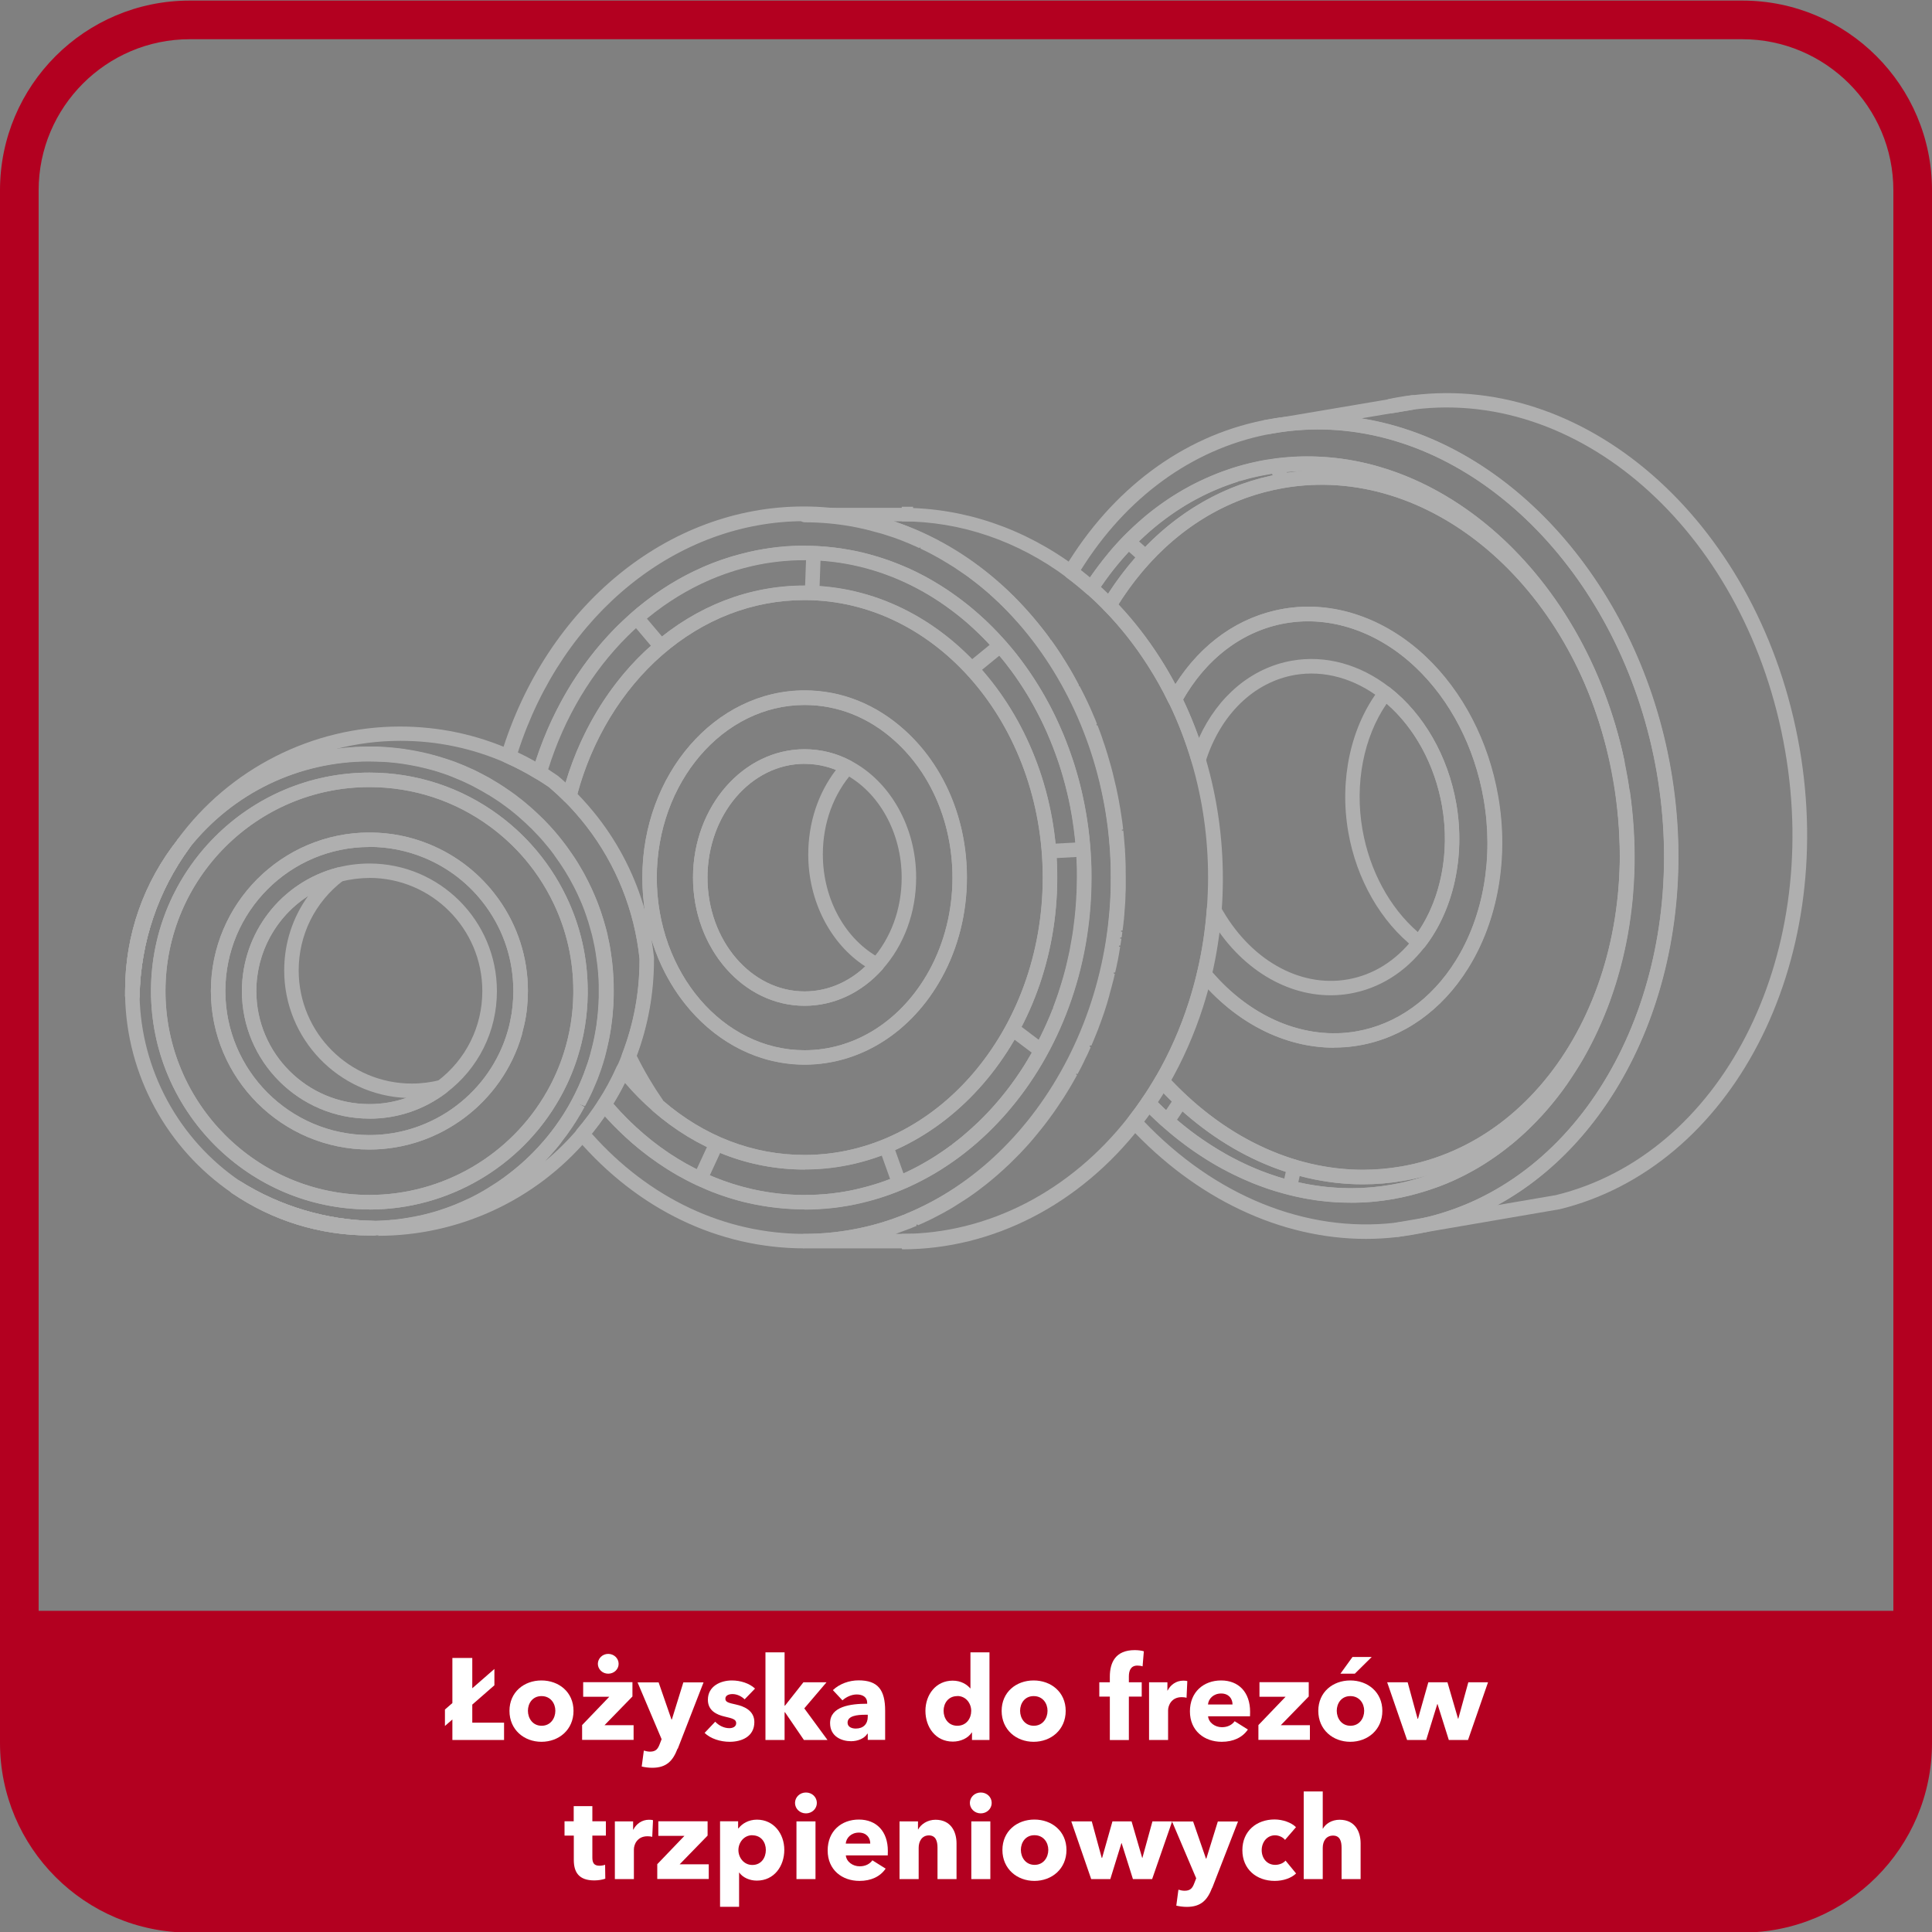 <?xml version="1.0" encoding="UTF-8"?>
<svg id="Warstwa_6" xmlns="http://www.w3.org/2000/svg" width="200" height="200" viewBox="0 0 200 200">
  <rect x="0" y="0" width="200" height="200" fill="#808080" stroke="none"/>
  <defs>
    <style>
      .cls-1 {
        fill: #fff;
      }

      .cls-2 {
        fill: #b30020;
      }

      .cls-3 {
        fill: #afafaf;
      }
    </style>
  </defs>
  <path class="cls-2" d="M180.36,4.06c8.62,0,15.64,7.02,15.64,15.64v160.72c0,8.62-7.02,15.64-15.64,15.64H19.64c-8.62,0-15.64-7.02-15.64-15.64V19.7c0-8.62,7.02-15.64,15.64-15.64h160.72M180.36.06H19.64C8.79.06,0,8.85,0,19.7v160.72C0,191.27,8.79,200.06,19.64,200.06h160.72c10.85,0,19.64-8.79,19.64-19.64V19.7C200,8.85,191.21.06,180.36.06h0Z"/>
  <path class="cls-2" d="M-.09,166.75h200.18v7.19c0,14.41-11.7,26.12-26.12,26.12H26.02C11.61,200.06-.09,188.36-.09,173.94v-7.19H-.09Z"/>
  <g>
    <path class="cls-1" d="M46.83,180.12v-2.12l-.77.67v-1.7l.77-.67v-4.67h2.06v3.14l2.29-2v1.69l-2.29,2v1.87h3.29v1.79h-5.35Z"/>
    <path class="cls-1" d="M56.05,180.31c-1.8,0-3.31-1.25-3.31-3.2s1.51-3.15,3.31-3.15,3.32,1.2,3.32,3.15-1.51,3.2-3.32,3.2ZM56.05,175.58c-.92,0-1.4.75-1.4,1.52s.49,1.55,1.42,1.55,1.42-.78,1.42-1.55-.5-1.52-1.43-1.52Z"/>
    <path class="cls-1" d="M60.26,180.12v-1.54l2.81-2.93h-2.7v-1.51h5.1v1.48l-2.89,2.97h3.01v1.52h-5.33ZM62.96,173.26c-.6,0-1.07-.47-1.07-1.02s.47-1.03,1.07-1.03,1.08.46,1.08,1.03-.48,1.02-1.08,1.02Z"/>
    <path class="cls-1" d="M70.14,181.02c-.48,1.25-1.13,1.98-2.63,1.98-.37,0-.79-.06-1.08-.13l.22-1.65c.19.06.44.11.64.11.61,0,.82-.29,1.01-.8l.19-.49-2.49-5.88h2.18l1.33,3.84h.04l1.19-3.84h2.09l-2.67,6.87Z"/>
    <path class="cls-1" d="M77.08,175.91c-.31-.3-.77-.54-1.25-.54-.37,0-.74.13-.74.48s.32.43,1.09.6c.91.2,1.91.66,1.91,1.82,0,1.51-1.33,2.04-2.55,2.04-.97,0-1.98-.32-2.6-.92l1.1-1.16c.35.38.89.67,1.46.67.32,0,.71-.13.71-.52s-.37-.49-1.19-.68c-.83-.19-1.74-.61-1.74-1.74,0-1.43,1.34-2,2.48-2,.89,0,1.81.29,2.4.84l-1.08,1.12Z"/>
    <path class="cls-1" d="M85.65,180.12h-2.43l-1.96-2.87h-.04v2.87h-1.98v-9.07h1.98v5.52h.04l1.91-2.42h2.39l-2.3,2.7,2.4,3.27Z"/>
    <path class="cls-1" d="M86.22,174.96c.7-.66,1.69-1.01,2.66-1.01,2,0,2.75.98,2.75,3.15v3.01h-1.8v-.64h-.04c-.3.49-.98.78-1.69.78-.95,0-2.17-.47-2.17-1.87,0-1.73,2.1-2.01,3.84-2.01v-.1c0-.59-.47-.86-1.08-.86-.56,0-1.12.28-1.48.61l-1-1.07ZM89.83,177.51h-.25c-.86,0-1.84.11-1.84.82,0,.46.46.61.85.61.79,0,1.24-.48,1.24-1.22v-.2Z"/>
    <path class="cls-1" d="M100.62,180.12v-.78h-.02c-.38.6-1.16.95-1.96.95-1.8,0-2.84-1.51-2.84-3.18s1.08-3.13,2.82-3.13c.88,0,1.49.41,1.82.8h.02v-3.73h1.97v9.07h-1.81ZM99.1,175.58c-.94,0-1.42.75-1.42,1.52s.48,1.55,1.42,1.55,1.44-.76,1.44-1.54-.55-1.54-1.44-1.54Z"/>
    <path class="cls-1" d="M107,180.31c-1.8,0-3.31-1.25-3.31-3.2s1.51-3.15,3.31-3.15,3.32,1.2,3.32,3.15-1.51,3.2-3.32,3.2ZM107,175.58c-.92,0-1.4.75-1.4,1.52s.49,1.55,1.42,1.55,1.42-.78,1.42-1.55-.5-1.52-1.43-1.52Z"/>
    <path class="cls-1" d="M118.28,172.5c-.14-.05-.35-.08-.54-.08-.72,0-.88.58-.88,1.13v.6h1.33v1.48h-1.33v4.5h-1.97v-4.5h-1.09v-1.48h1.09v-.58c0-1.46.58-2.75,2.57-2.75.34,0,.68.04.95.12l-.13,1.56Z"/>
    <path class="cls-1" d="M122.82,175.75c-.18-.05-.35-.06-.5-.06-1.05,0-1.4.86-1.4,1.36v3.07h-1.97v-5.97h1.9v.86h.02c.3-.6.89-1.03,1.62-1.03.16,0,.32.01.42.05l-.08,1.73Z"/>
    <path class="cls-1" d="M129.39,177.67h-4.33c.06.66.72,1.13,1.43,1.13.62,0,1.06-.26,1.32-.62l1.37.86c-.56.82-1.5,1.27-2.71,1.27-1.8,0-3.29-1.14-3.29-3.15s1.42-3.2,3.23-3.2,3,1.21,3,3.25c0,.16,0,.32-.01.47ZM127.59,176.45c0-.62-.4-1.14-1.18-1.14s-1.31.53-1.36,1.14h2.53Z"/>
    <path class="cls-1" d="M130.27,180.12v-1.54l2.81-2.93h-2.7v-1.51h5.1v1.48l-2.89,2.97h3.01v1.52h-5.33Z"/>
    <path class="cls-1" d="M139.78,180.31c-1.8,0-3.31-1.25-3.31-3.2s1.51-3.15,3.31-3.15,3.32,1.2,3.32,3.15-1.51,3.2-3.32,3.2ZM139.78,175.58c-.92,0-1.4.75-1.4,1.52s.49,1.55,1.42,1.55,1.42-.78,1.42-1.55-.5-1.52-1.43-1.52ZM140.25,173.26h-1.49l1.25-1.73h1.99l-1.75,1.73Z"/>
    <path class="cls-1" d="M151.96,180.12h-1.98l-1.17-3.72h-.02l-1.15,3.72h-1.98l-2.06-5.97h2.12l1.03,3.78h.04l1.07-3.78h1.98l1.1,3.78h.02l1.04-3.78h2.04l-2.07,5.97Z"/>
    <path class="cls-1" d="M61.32,190.02v2.28c0,.55.18.84.74.84.19,0,.43-.04.58-.1l.02,1.44c-.26.1-.72.18-1.14.18-1.6,0-2.12-.85-2.12-2.12v-2.52h-.96v-1.48h.95v-1.57h1.93v1.57h1.4v1.48h-1.4Z"/>
    <path class="cls-1" d="M67.52,190.15c-.18-.05-.35-.06-.5-.06-1.06,0-1.4.86-1.4,1.36v3.07h-1.97v-5.97h1.89v.86h.02c.3-.6.89-1.03,1.62-1.03.16,0,.32.01.42.05l-.08,1.73Z"/>
    <path class="cls-1" d="M68.04,194.52v-1.54l2.81-2.93h-2.7v-1.51h5.1v1.48l-2.89,2.97h3.01v1.52h-5.33Z"/>
    <path class="cls-1" d="M78.34,194.68c-.73,0-1.44-.31-1.81-.83h-.02v3.54h-1.97v-8.85h1.87v.73h.04c.36-.48,1.03-.9,1.91-.9,1.74,0,2.83,1.46,2.83,3.13s-1.04,3.18-2.84,3.18ZM77.88,189.98c-.89,0-1.44.78-1.44,1.54s.55,1.54,1.44,1.54c.94,0,1.4-.77,1.4-1.55s-.47-1.52-1.4-1.52Z"/>
    <path class="cls-1" d="M83.43,187.72c-.64,0-1.13-.49-1.13-1.08s.49-1.08,1.13-1.08,1.13.48,1.13,1.08-.5,1.08-1.13,1.08ZM82.45,194.52v-5.97h1.97v5.97h-1.97Z"/>
    <path class="cls-1" d="M91.89,192.07h-4.33c.06.66.72,1.13,1.43,1.13.62,0,1.06-.26,1.32-.62l1.37.86c-.56.82-1.5,1.27-2.71,1.27-1.8,0-3.29-1.14-3.29-3.15s1.42-3.2,3.23-3.2,3,1.21,3,3.25c0,.16,0,.32-.01.47ZM90.09,190.85c0-.62-.4-1.14-1.18-1.14s-1.31.53-1.36,1.14h2.53Z"/>
    <path class="cls-1" d="M97.05,194.52v-3.26c0-.66-.18-1.26-.89-1.26s-1.06.6-1.06,1.28v3.24h-1.98v-5.97h1.91v.83h.02c.28-.53.96-1,1.79-1,1.61,0,2.18,1.25,2.18,2.45v3.69h-1.98Z"/>
    <path class="cls-1" d="M101.53,187.72c-.64,0-1.13-.49-1.13-1.08s.49-1.08,1.13-1.08,1.13.48,1.13,1.08-.5,1.08-1.13,1.08ZM100.55,194.52v-5.97h1.97v5.97h-1.97Z"/>
    <path class="cls-1" d="M107.08,194.71c-1.8,0-3.31-1.25-3.31-3.2s1.51-3.15,3.31-3.15,3.32,1.2,3.32,3.15-1.51,3.2-3.32,3.2ZM107.08,189.98c-.92,0-1.4.75-1.4,1.52s.49,1.55,1.42,1.55,1.42-.78,1.42-1.55-.5-1.52-1.43-1.52Z"/>
    <path class="cls-1" d="M119.26,194.52h-1.98l-1.17-3.72h-.02l-1.15,3.72h-1.98l-2.06-5.97h2.12l1.03,3.78h.04l1.07-3.78h1.98l1.1,3.78h.02l1.04-3.78h2.04l-2.07,5.97Z"/>
    <path class="cls-1" d="M125.48,195.42c-.48,1.25-1.13,1.98-2.63,1.98-.37,0-.79-.06-1.08-.13l.22-1.65c.19.06.44.11.64.11.61,0,.82-.29,1.01-.8l.19-.49-2.5-5.88h2.18l1.33,3.84h.04l1.19-3.84h2.09l-2.67,6.87Z"/>
    <path class="cls-1" d="M133.03,190.47c-.22-.29-.65-.48-1.04-.48-.83,0-1.38.71-1.38,1.54s.54,1.52,1.4,1.52c.4,0,.83-.16,1.07-.44l1.09,1.33c-.49.48-1.33.77-2.21.77-1.88,0-3.35-1.2-3.35-3.18s1.47-3.18,3.33-3.18c.85,0,1.75.32,2.22.8l-1.14,1.32Z"/>
    <path class="cls-1" d="M138.88,194.52v-3.24c0-.67-.17-1.26-.88-1.26s-1.07.56-1.07,1.27v3.23h-1.97v-9.07h1.97v3.85h.02c.26-.48.89-.92,1.72-.92,1.62,0,2.18,1.25,2.18,2.45v3.69h-1.98Z"/>
  </g>
  <g>
    <g>
      <path class="cls-3" d="M38.24,127.89c-5.1,0-10.01-1.51-14.21-4.37-.34-.23-.43-.69-.21-1.03.22-.34.68-.44,1.03-.22,4.15,2.61,8.94,4.03,13.85,4.12.41,0,.73.34.74.74s-.32.74-.72.76c-.16,0-.32,0-.48,0ZM13.7,103.85h0c-.41,0-.74-.33-.75-.74v-.52c0-5.79,1.9-11.24,5.51-15.77.25-.32.71-.38,1.04-.13.32.25.39.71.15,1.04-3.29,4.49-5.09,9.8-5.2,15.38,0,.41-.34.73-.75.73Z"/>
      <path class="cls-3" d="M38.24,127.89c-5.1,0-10.01-1.51-14.21-4.37-.34-.23-.43-.69-.21-1.03.22-.34.68-.44,1.03-.22,4.15,2.61,8.94,4.03,13.85,4.12.41,0,.73.34.74.74s-.32.74-.72.76c-.16,0-.32,0-.48,0ZM13.7,103.85h0c-.41,0-.74-.33-.75-.74v-.52c0-5.79,1.9-11.24,5.51-15.77.25-.32.71-.38,1.04-.13.32.25.39.71.15,1.04-3.29,4.49-5.09,9.8-5.2,15.38,0,.41-.34.73-.75.73Z"/>
      <path class="cls-3" d="M38.24,127.89c-5.1,0-10.01-1.51-14.21-4.37-.34-.23-.43-.69-.21-1.03.22-.34.68-.44,1.03-.22,4.15,2.61,8.94,4.03,13.85,4.12.41,0,.73.34.74.74s-.32.74-.72.76c-.16,0-.32,0-.48,0Z"/>
      <path class="cls-3" d="M38.24,115.8c-7.28,0-13.2-5.92-13.2-13.2,0-6.02,4.06-11.28,9.88-12.79.35-.09.71.08.86.4.16.32.06.71-.22.92-2.95,2.24-4.64,5.64-4.64,9.33,0,6.46,5.25,11.71,11.71,11.71,1,0,1.99-.13,2.94-.37.35-.09.71.08.86.4s.06.71-.22.92c-2.31,1.75-5.06,2.68-7.97,2.68ZM31.9,92.75c-3.27,2.11-5.36,5.78-5.36,9.85,0,6.45,5.25,11.7,11.7,11.7,1.32,0,2.61-.22,3.83-.64-7.02-.29-12.65-6.1-12.65-13.2,0-2.83.88-5.5,2.48-7.71Z"/>
      <path class="cls-3" d="M13.7,103.85h0c-.41,0-.74-.33-.75-.74v-.52c0-5.79,1.9-11.24,5.51-15.77.25-.32.72-.38,1.04-.13.32.25.39.71.15,1.04-3.29,4.49-5.09,9.8-5.2,15.38,0,.41-.34.73-.75.73Z"/>
      <path class="cls-3" d="M39.2,127.89h-.52c-.41-.01-.74-.35-.74-.75s.33-.74.74-.75l.69-.02c.17,0,.28-.01.38-.02l.36-.03s.09,0,.11,0c.12-.01.2-.02.29-.03.01,0,.09,0,.1,0,.07,0,.14-.01.22-.02l.28-.03c.19-.02.37-.05.54-.07.15-.02.29-.04.44-.07.12-.02.21-.03.31-.05.15-.02.28-.05.4-.07.01,0,.02,0,.03,0,0,0,0,0,0,0,.17-.03.35-.07.52-.11,0,0,.01,0,.02,0h0c.23-.05.4-.09.56-.13.36-.09.71-.18,1.05-.28.08-.02.13-.04.19-.06.16-.04.27-.08.38-.12,0,0,.12-.04.12-.04.09-.03.19-.06.29-.1.11-.04.18-.06.24-.08l.28-.1s.15-.06.16-.06c.2-.08.34-.13.48-.19.14-.06.27-.11.4-.17.12-.05.22-.09.31-.13l.75-.34.4.53s.01,0,.02,0l-.29-.58c.2-.1.41-.2.6-.31.14-.07.27-.15.4-.22,0,0,.1-.06.1-.06.16-.09.33-.18.48-.28.1-.06.18-.1.26-.16.13-.08.22-.13.32-.2.13-.08.24-.15.34-.22h0s.02-.01.03-.02c0,0,0,0,.01,0,.13-.08.25-.17.38-.26l.15-.11c.25-.17.5-.35.74-.54.09-.06.15-.11.21-.16.21-.16.34-.26.47-.37l.48-.4c.09-.07.15-.13.22-.19.33-.29.65-.58.95-.88l.33-.33c.15-.15.29-.3.43-.45.12-.12.22-.23.32-.35.11-.12.21-.24.31-.35l.38-.45c.05-.06.09-.11.12-.15.09-.11.14-.17.19-.24.12-.14.18-.22.23-.3.18-.23.33-.43.47-.64l.35-.5c.09-.13.17-.26.25-.38,0,0,.08-.11.08-.12l.47-.78c.13-.22.25-.44.37-.66,0,0,.06-.11.06-.12.1-.18.2-.37.29-.56.07-.14.14-.28.2-.42.07-.15.14-.29.2-.43.09-.19.16-.37.24-.55l.13-.32c.1-.23.18-.44.25-.65.08-.22.16-.43.23-.64.07-.2.14-.4.2-.61l.07-.24c.06-.19.09-.29.11-.39,0-.01.03-.1.03-.12l.02-.1s.02-.09.03-.1c.02-.06.03-.12.05-.18.05-.2.09-.37.13-.54.05-.22.1-.43.14-.64.04-.2.08-.41.11-.61.04-.2.07-.4.1-.6,0,0,0-.02,0-.03.02-.16.04-.31.06-.47.03-.19.05-.37.06-.55l.02-.16c.03-.3.05-.62.07-.95l.03-.76c0-.2,0-.39,0-.59,0-.18,0-.36,0-.54v-.14c0-.19-.01-.36-.02-.53l-.03-.43c0-.15-.02-.28-.03-.42-.01-.15-.02-.29-.04-.42-.01-.15-.03-.28-.05-.42l-.13-.93c-.01-.1-.03-.18-.04-.26l-.1-.56c-.04-.19-.08-.37-.12-.56l-.05-.24s-.01-.04-.02-.06c0-.02-.01-.05-.02-.09,0-.01,0-.02,0-.03-.02-.1-.05-.21-.08-.31-.1-.38-.21-.76-.32-1.13-.04-.15-.09-.29-.14-.42l-.04-.14c-.05-.15-.09-.26-.13-.38-.07-.19-.1-.29-.14-.39-.08-.21-.15-.4-.23-.59,0-.02-.01-.03-.02-.05l-.13-.3c-.2-.47-.41-.92-.64-1.37-.06-.12-.11-.22-.17-.32-.1-.19-.19-.36-.28-.52-.1-.18-.2-.36-.31-.53,0,0-.05-.09-.05-.09-.1-.17-.21-.35-.32-.51l-.14-.22c-.06-.1-.13-.19-.19-.29l-.63-.9s-.03-.04-.04-.06l-.14-.19c-.08-.11-.17-.23-.26-.34-.12-.15-.24-.3-.36-.44-.1-.12-.2-.24-.3-.36-.1-.11-.2-.23-.3-.34-.08-.09-.15-.16-.22-.24-.21-.23-.42-.45-.63-.66-.08-.09-.16-.17-.25-.24-.14-.14-.27-.27-.4-.39,0,0-.1-.1-.11-.1-.38-.35-.7-.63-1.02-.9-.26-.22-.52-.42-.78-.62,0,0-.02-.01-.03-.02-.13-.1-.27-.2-.41-.3l-.22-.16c-.08-.06-.14-.1-.21-.15l-.41-.27c-.11-.07-.21-.14-.31-.2-.14-.09-.26-.17-.39-.24-.14-.08-.26-.15-.38-.22-.11-.07-.22-.13-.32-.19l-.79-.43c-.13-.07-.25-.13-.37-.19l-.33-.16c-.28-.14-.56-.26-.84-.38l-.72-.3c-.13-.05-.25-.1-.38-.15l-.1-.04c-.17-.06-.34-.12-.52-.18-.19-.07-.37-.12-.55-.18-.17-.05-.34-.1-.51-.15l-.72-.19s-.01,0-.02,0l-.93-.22s-.03,0-.04,0l-.62-.12c-.25-.04-.48-.08-.71-.12l-.52-.07c-.39-.05-.79-.09-1.2-.12,0,0-.02,0-.03,0h0c-.19-.01-.38-.03-.57-.03-.19-.01-.37-.02-.54-.02h-.15c-.2,0-.37-.01-.54-.01-7.28,0-14.07,3.27-18.61,8.97-.25.32-.72.38-1.04.13-.32-.25-.39-.71-.15-1.04,5.35-7.31,13.96-11.68,23.01-11.68,4.02,0,7.91.82,11.56,2.44,1.11.49,2.21,1.07,3.26,1.71.51.31,1.01.64,1.5.98.65.55,1.21,1.06,1.72,1.58.85.85,1.66,1.77,2.4,2.72,3.27,4.21,5.28,9.24,5.81,14.53h0s0,.04,0,.06c0,.06,0,.13,0,.19,0,3.54-.64,6.98-1.9,10.25-.18.47-.37.93-.58,1.39-.58,1.29-1.25,2.54-2.01,3.72-.7,1.09-1.49,2.15-2.34,3.15-5.43,6.35-13.33,10-21.68,10ZM50.1,124.09h0s0,0,0,0h0ZM58.18,118.17s-.07.08-.09.11c0,.02-.07.11-.15.2-.02.03-.07.09-.13.17l-.33.39c-.17.2-.28.33-.39.45-.11.12-.23.25-.35.38-.1.1-.2.21-.3.32,1.18-.98,2.29-2.07,3.31-3.26.8-.94,1.55-1.95,2.21-2.98.72-1.12,1.36-2.3,1.9-3.52.19-.43.38-.87.55-1.32,1.19-3.09,1.8-6.36,1.8-9.71v-.13c-.52-5-2.42-9.75-5.51-13.74-.7-.9-1.46-1.77-2.27-2.58-.48-.49-1.01-.97-1.57-1.45-.41-.28-.88-.59-1.36-.88-1-.61-2.04-1.15-3.09-1.62-3.45-1.53-7.14-2.31-10.95-2.31-2.29,0-4.55.29-6.73.86,1.34-.19,2.72-.28,4.09-.23h.17c.19,0,.38.01.58.03.19,0,.39.02.6.04.02,0,.04,0,.06,0,.46.04.85.08,1.25.13l.5.07c.32.05.56.09.8.13l.3.06c.1.02.14.03.18.04l.13.03s.09.01.13.02l.92.21s.03,0,.04,0l.75.2c.2.06.38.11.55.17.2.06.4.12.6.19.18.06.37.13.56.19l.11.04c.13.05.27.1.41.16l.76.31c.3.13.59.26.89.4.11.05.23.11.34.17.13.06.27.13.41.21l.66.35s.12.06.19.11c.09.05.22.12.34.2.12.07.25.15.38.23.13.07.28.17.42.26.1.06.22.14.34.22l.35.24c.14.1.23.15.31.21l.21.15c.15.1.29.21.44.32.03.02.06.05.09.08.22.16.5.38.78.62.34.28.68.58,1.01.88l.11.1c.22.2.36.34.5.48.08.08.18.17.28.27.22.22.45.46.66.69.07.08.15.17.23.26.1.11.21.24.32.36.11.13.22.25.32.38.13.15.25.31.38.47.09.12.19.24.28.36l.17.23s.03.05.05.07l.63.9c.07.1.14.21.22.33l.14.22c.12.18.23.37.34.56l.06.1c.1.17.21.36.32.55.1.18.2.36.29.55.06.1.12.23.19.36.24.47.46.95.67,1.44l.12.29s.04.11.05.12c0,0,0,0,0,0,.08.2.17.41.24.61.04.1.08.22.12.33.07.18.11.31.16.46.02.04.04.11.06.19.04.12.09.27.14.43.12.38.23.79.34,1.19.03.12.06.24.09.36.02.05.03.1.04.14,0,.01,0,.03,0,.04.01.06.03.12.04.19.05.24.1.44.14.64l.06.33c.01.06.03.16.04.25.02.08.04.2.05.31l.13.95c.02.15.04.31.05.46.02.14.03.29.04.45.01.14.02.29.03.44l.02.34c.02.28.02.47.03.66,0,.04,0,.11,0,.18,0,.17,0,.37,0,.57,0,.21,0,.42,0,.62l-.03.8c-.02.35-.05.7-.08,1.04,0,0-.01.14-.01.14-.02.2-.04.39-.07.58-.02.17-.04.34-.07.52h0s0,.02,0,.03c-.03.21-.06.41-.1.62-.04.22-.08.44-.12.65-.05.23-.1.46-.15.69-.04.18-.09.37-.13.55-.01.07-.04.16-.06.25-.03.11-.04.17-.06.24-.04.17-.08.3-.12.42,0,.03-.02.05-.02.07-.01.05-.04.15-.07.24-.07.22-.14.43-.21.65-.08.22-.16.44-.24.66-.08.23-.17.47-.28.71l-.1.24c-.12.28-.2.47-.29.67-.06.15-.14.3-.22.46-.07.15-.14.3-.22.45-.1.2-.21.41-.32.61l-.71-.26.66.35c-.13.24-.26.47-.4.71l-.5.82s-.07.1-.1.15c-.06.1-.15.24-.25.39l-.37.53c-.16.23-.32.46-.5.68-.05.08-.13.18-.21.28h0Z"/>
      <path class="cls-3" d="M38.7,127.88c-5.22-.09-10.27-1.6-14.65-4.35-6.79-4.62-10.94-12.25-11.1-20.42.12-5.91,2.02-11.53,5.49-16.27,4.85-6.08,12.06-9.56,19.8-9.56.19,0,.38,0,.57,0h.17c.19,0,.38.01.58.03.19,0,.39.02.6.04.02,0,.04,0,.06,0,.46.04.86.08,1.26.13l.49.07c.47.07.87.14,1.26.22l.15.03c.84.17,1.63.38,2.39.62.19.06.4.12.6.19.18.06.37.13.56.19l.11.04c.13.05.27.1.41.16l.76.31c.3.13.59.26.89.4.11.05.23.11.34.17.13.06.27.13.41.21l.66.35s.12.06.19.11c.09.05.22.12.34.2.12.07.25.15.38.23.13.07.28.17.42.26.1.06.22.14.34.22l.35.24c.14.1.23.15.31.21l.21.15c.15.1.29.21.44.32.03.02.06.05.09.08.22.16.5.38.78.61.34.28.68.58,1.01.88,0,0,.02.02.03.03.06.05.11.1.17.16.13.12.27.26.42.4.08.08.18.17.28.27.22.22.45.46.66.69.07.08.15.17.23.26.1.11.21.24.32.36.34.4.67.8.98,1.22l.17.23c.08.11.16.22.24.33l.44.63c.07.1.14.21.22.33l.14.22c.12.18.23.37.34.56l.06.1c.1.17.21.36.32.55.1.18.2.36.29.55.06.1.12.23.19.36.24.47.46.95.67,1.44l.12.29s.04.11.05.12c0,0,0,0,0,0,.08.2.17.41.24.61.04.1.08.22.12.33h0s.03.09.04.12c.03.06.07.19.12.34.02.04.04.11.06.19.04.12.09.27.14.43.12.38.23.79.34,1.19.03.12.06.24.09.37,0,.01,0,.03,0,.04.01.03.02.07.03.1,0,.01,0,.02,0,.04.01.06.03.12.04.19.05.24.1.44.14.64l.06.33c.01.06.03.16.04.25.02.08.04.2.05.31l.13.95c.02.15.04.31.05.46.02.14.03.29.04.45.01.14.02.29.03.44.01.14.02.3.03.45.01.17.02.36.02.54,0,.25.01.5.01.75,0,.3,0,.6-.02.9l-.02.53c-.02.35-.05.7-.08,1.04-.02.24-.05.48-.08.72-.02.17-.04.35-.07.52h0s0,.02,0,.03c-.03.21-.06.41-.1.62-.04.22-.08.44-.12.65-.12.61-.27,1.21-.43,1.78-.03.12-.07.25-.11.38-.01.06-.05.17-.08.27-.08.25-.15.46-.22.68-.08.22-.16.44-.24.66-.08.23-.17.47-.28.71l-.1.24c-.12.28-.2.47-.29.67-.07.16-.14.31-.22.46-.07.15-.14.3-.22.45-.1.2-.21.41-.32.61l-.71-.26.66.35c-.27.5-.56,1.01-.9,1.54-.02.04-.06.09-.1.14-.06.1-.15.24-.25.38l-.37.53c-.16.23-.32.46-.5.68-.05.08-.13.18-.21.28h0s-.07.08-.09.11c0,.02-.07.11-.15.2-.11.14-.25.31-.39.48l-.07.08c-.17.2-.28.33-.39.45-.11.12-.23.25-.34.38-.15.16-.3.32-.46.47l-.35.35c-.33.32-.66.62-1,.92-.07.07-.16.14-.25.21l-.29.25c-.11.09-.17.14-.23.19-.12.1-.26.21-.41.33h0s-.08.06-.11.08c0,.01-.08.07-.16.13-.27.21-.54.4-.81.59l-.16.11c-.14.1-.28.19-.42.28-.12.08-.26.17-.41.26-.09.06-.21.13-.33.2-.08.05-.18.11-.29.17-.16.1-.33.2-.51.3l-.46-.6.37.65c-.14.08-.29.16-.44.24-.21.11-.42.22-.63.32l-.93.43c-.1.05-.23.1-.35.15-.11.05-.26.11-.41.17-.14.06-.29.12-.45.18-.04.02-.1.04-.15.05-.07.03-.2.08-.34.13-.12.04-.21.08-.3.1-.1.04-.22.08-.35.12-.14.05-.31.1-.47.15-.06.02-.15.05-.24.07-.34.1-.71.21-1.09.3-.17.04-.36.09-.54.13,0,0-.02,0-.03,0-.01,0-.03,0-.04,0h0c-.19.04-.39.08-.59.12,0,0-.01,0-.02,0l-.35.07c-.18.03-.3.05-.42.07-.14.02-.3.05-.46.07-.19.03-.38.05-.57.08-.07,0-.17.02-.25.03-.02,0-.09,0-.12,0l-.15.02c-.1,0-.15.01-.19.01-.03,0-.13.02-.23.02-.05,0-.11.01-.14.01l-.78.05c-.24.01-.49.02-.74.03ZM38.24,78.79c-7.28,0-14.07,3.27-18.61,8.97-3.27,4.46-5.07,9.78-5.18,15.36.16,7.65,4.05,14.83,10.42,19.16,4.12,2.59,8.92,4.02,13.83,4.1.21,0,.44,0,.67-.02l.74-.05s.09,0,.11,0c.12-.01.2-.02.29-.03,0,0,.12-.01.12-.01l.48-.05c.19-.02.37-.05.54-.07.15-.02.29-.04.44-.07.12-.02.21-.03.31-.05l.42-.08s.01,0,.03,0c.17-.03.35-.07.52-.11,0,0,.02,0,.02,0h0c.23-.05.4-.09.56-.13.36-.09.71-.18,1.05-.28.08-.02.13-.04.19-.06.17-.05.31-.09.44-.14l.36-.12c.1-.03.16-.05.23-.08.18-.06.28-.1.38-.14,0,0,.12-.04.13-.05.14-.05.28-.11.41-.16.14-.06.27-.11.4-.17.12-.05.21-.09.3-.13l.89-.41c.2-.1.4-.2.6-.31.14-.07.27-.15.4-.22,0,0,.1-.06.1-.06.16-.09.33-.18.48-.28.1-.06.18-.1.26-.16.13-.08.22-.13.32-.2.14-.09.26-.16.38-.24.14-.09.27-.18.39-.26l.16-.11c.25-.17.5-.35.74-.54.09-.06.15-.11.21-.16.21-.16.34-.26.47-.37l.48-.4c.09-.07.15-.13.22-.19.33-.29.65-.58.95-.88l.33-.33c.15-.15.29-.3.43-.45.11-.12.22-.24.32-.35.1-.12.21-.23.3-.34l.07-.08s.07-.08.07-.08c.13-.15.25-.3.37-.45.08-.09.13-.16.18-.23.12-.14.18-.22.23-.3.18-.23.33-.43.47-.64l.35-.5c.09-.13.17-.26.25-.38,0,0,.08-.11.08-.12.3-.47.58-.95.84-1.44,0,0,.06-.11.06-.12.1-.18.2-.37.29-.56.07-.14.14-.28.2-.42.08-.16.14-.3.21-.44.08-.18.16-.36.23-.54l.13-.32c.1-.23.18-.44.25-.65.08-.22.16-.43.23-.64.07-.2.14-.4.2-.61.04-.11.06-.19.08-.28.05-.15.08-.25.1-.35.16-.56.29-1.12.4-1.68.04-.2.08-.4.11-.61.04-.2.07-.4.1-.6,0,0,0-.02,0-.03.02-.16.04-.31.06-.47.03-.23.06-.46.08-.68.03-.32.06-.65.07-.98l.02-.49c.01-.29.02-.57.02-.85,0-.23,0-.47,0-.7,0,0,0,0,0,0,0-.17,0-.34-.02-.51,0-.15-.02-.29-.03-.43,0-.15-.02-.28-.03-.42-.01-.15-.02-.29-.04-.42-.01-.15-.03-.28-.05-.42l-.13-.93c-.01-.1-.03-.18-.04-.26l-.1-.56c-.04-.19-.08-.37-.12-.56l-.05-.24s-.01-.05-.02-.08c0-.02,0-.03,0-.05-.04-.17-.07-.27-.09-.37-.1-.38-.21-.76-.32-1.13-.04-.15-.09-.29-.14-.42l-.04-.14c-.05-.15-.09-.26-.13-.38-.07-.19-.1-.29-.14-.39-.08-.21-.15-.4-.23-.59,0-.02-.01-.04-.02-.05l-.13-.3c-.2-.47-.41-.92-.64-1.37-.06-.12-.11-.22-.17-.32-.1-.19-.19-.36-.28-.52-.1-.18-.2-.36-.31-.53,0,0-.05-.09-.05-.09-.1-.17-.21-.35-.32-.51l-.14-.22c-.06-.1-.13-.19-.19-.29l-.43-.62c-.06-.09-.13-.19-.2-.28l-.18-.24c-.29-.39-.6-.77-.92-1.14-.1-.12-.2-.23-.3-.34-.08-.09-.15-.16-.22-.24-.21-.23-.42-.45-.63-.66-.08-.09-.16-.17-.25-.24-.14-.14-.27-.27-.4-.39-.06-.06-.11-.11-.16-.15-.02-.02-.04-.03-.05-.05-.3-.27-.6-.54-.92-.79-.26-.21-.52-.42-.78-.62,0,0-.02-.01-.02-.02-.13-.1-.27-.2-.41-.3l-.22-.16c-.08-.06-.14-.1-.21-.15l-.41-.27c-.11-.07-.21-.14-.31-.2-.14-.09-.26-.17-.39-.24-.14-.08-.26-.15-.38-.22-.11-.07-.22-.13-.32-.19l-.79-.43c-.13-.07-.25-.13-.37-.19l-.33-.16c-.28-.14-.56-.26-.84-.38l-.72-.3c-.13-.05-.25-.1-.38-.15l-.1-.04c-.17-.06-.34-.12-.52-.18-.19-.07-.37-.12-.55-.18-.73-.23-1.47-.42-2.21-.57l-.17-.04c-.39-.08-.77-.14-1.15-.2l-.53-.07c-.39-.05-.79-.09-1.2-.12,0,0-.02,0-.03,0h0c-.19-.01-.38-.03-.57-.03-.19-.01-.37-.02-.54-.02h-.15c-.2,0-.37-.01-.54-.01ZM38.24,125.2c-12.47,0-22.61-10.14-22.61-22.61s10.14-22.61,22.61-22.61c4.88,0,9.53,1.53,13.44,4.43.01.01.03.02.04.03,1.17.87,2.27,1.87,3.26,2.96,1.47,1.62,2.7,3.45,3.65,5.43,1.47,3.06,2.21,6.35,2.21,9.77,0,.11,0,.22,0,.34-.03,2.22-.39,4.44-1.07,6.57h0c-.46,1.45-1.08,2.87-1.84,4.21-4.01,7.09-11.55,11.49-19.69,11.49ZM38.24,81.48c-11.64,0-21.11,9.47-21.11,21.11s9.47,21.11,21.11,21.11c7.6,0,14.64-4.11,18.39-10.73.71-1.25,1.29-2.58,1.72-3.93t0,0c.64-1.98.97-4.06,1-6.16,0-.13,0-.21,0-.29,0-3.19-.69-6.26-2.07-9.12-.89-1.85-2.03-3.55-3.41-5.07-.94-1.03-1.98-1.97-3.09-2.79-.01-.01-.03-.02-.04-.03-3.64-2.68-7.97-4.1-12.51-4.1Z"/>
      <path class="cls-3" d="M38.24,125.2c-12.47,0-22.61-10.14-22.61-22.61s10.14-22.61,22.61-22.61c4.88,0,9.53,1.53,13.44,4.43.01.01.03.02.04.03,1.17.87,2.27,1.87,3.26,2.96,1.47,1.62,2.7,3.45,3.65,5.43,0,0,0,0,0,0,1.47,3.06,2.21,6.35,2.21,9.77,0,.11,0,.22,0,.34-.03,2.22-.39,4.44-1.07,6.57-.46,1.45-1.08,2.87-1.84,4.21-4.01,7.09-11.55,11.49-19.69,11.49ZM38.24,81.48c-11.64,0-21.11,9.47-21.11,21.11s9.47,21.11,21.11,21.11c7.6,0,14.64-4.11,18.39-10.73.71-1.25,1.29-2.58,1.72-3.93.64-1.99.97-4.06,1-6.16,0-.13,0-.21,0-.29,0-3.19-.69-6.26-2.06-9.12h0c-.89-1.85-2.03-3.55-3.41-5.07-.94-1.03-1.98-1.97-3.09-2.79-.01-.01-.03-.02-.04-.03-3.64-2.68-7.97-4.1-12.51-4.1ZM38.24,119c-9.05,0-16.41-7.36-16.41-16.41s7.36-16.41,16.41-16.41c2.16,0,4.26.41,6.24,1.23,2.82,1.16,5.26,3.08,7.05,5.55l.03.04c2.02,2.8,3.09,6.11,3.09,9.59,0,1.17-.12,2.34-.37,3.46-.08.34-.16.68-.25,1.02,0,.01,0,.03-.01.05-2.01,7-8.49,11.88-15.78,11.88ZM38.24,87.68c-8.22,0-14.91,6.69-14.91,14.91s6.69,14.91,14.91,14.91c6.64,0,12.53-4.45,14.34-10.83h0s0-.02.01-.04c.08-.29.16-.59.22-.9.22-1.02.33-2.08.33-3.15,0-3.17-.98-6.19-2.83-8.74,0-.01-.02-.03-.03-.04-1.62-2.23-3.83-3.96-6.38-5.01-1.8-.74-3.71-1.12-5.67-1.12Z"/>
      <path class="cls-3" d="M38.24,119c-9.05,0-16.41-7.36-16.41-16.41s7.36-16.41,16.41-16.41c2.16,0,4.26.41,6.24,1.23,2.82,1.16,5.26,3.08,7.05,5.55l.03.04c2.02,2.8,3.09,6.11,3.09,9.59,0,1.17-.12,2.34-.37,3.46-.08.34-.16.68-.25,1.02v.05c-2.02,7-8.5,11.88-15.79,11.88ZM38.24,87.68c-8.22,0-14.91,6.69-14.91,14.91s6.69,14.91,14.91,14.91c6.64,0,12.53-4.45,14.34-10.83h0s0-.02.01-.04c.08-.29.16-.59.22-.9.22-1.02.33-2.08.33-3.15,0-3.17-.98-6.19-2.83-8.74,0-.01-.02-.03-.03-.04-1.62-2.23-3.83-3.96-6.38-5.01-1.8-.74-3.71-1.12-5.67-1.12ZM38.24,115.8c-7.28,0-13.2-5.92-13.2-13.2,0-6.02,4.06-11.28,9.88-12.79,1.09-.28,2.21-.42,3.32-.42,7.28,0,13.2,5.92,13.2,13.21,0,4.17-1.91,8.01-5.24,10.53h0c-2.31,1.75-5.06,2.68-7.97,2.68ZM38.24,90.89c-.99,0-1.98.13-2.95.37-5.15,1.34-8.76,6-8.76,11.33,0,6.45,5.25,11.7,11.7,11.7,2.57,0,5.01-.82,7.06-2.37h0c2.95-2.24,4.64-5.64,4.64-9.33,0-6.46-5.25-11.71-11.7-11.71Z"/>
    </g>
    <g>
      <path class="cls-3" d="M83.29,121.07c-5.72,0-11.15-2.09-15.71-6.06-.06-.05-.11-.11-.15-.18-1.12-1.61-2.13-3.34-3.01-5.14-.09-.19-.1-.4-.02-.6,1.19-3.09,1.8-6.36,1.8-9.71v-.13c-.52-5-2.42-9.75-5.51-13.74-.7-.9-1.46-1.77-2.27-2.58-.19-.19-.26-.46-.2-.72,1.58-6.15,4.9-11.67,9.36-15.54,4.56-3.96,9.99-6.06,15.71-6.06,14.42,0,26.16,13.56,26.16,30.22s-11.74,30.22-26.16,30.22ZM68.64,113.94c4.27,3.68,9.33,5.62,14.65,5.62,13.6,0,24.66-12.88,24.66-28.72s-11.06-28.72-24.66-28.72c-5.36,0-10.45,1.97-14.73,5.69-4.13,3.59-7.24,8.68-8.78,14.37.74.76,1.45,1.58,2.1,2.41,2.24,2.88,3.88,6.14,4.87,9.61-.17-1.1-.25-2.22-.25-3.37,0-10.68,7.54-19.37,16.8-19.37,3.8,0,7.39,1.43,10.37,4.13,4.09,3.7,6.43,9.25,6.43,15.24,0,3.68-.9,7.27-2.6,10.36h0c-3.1,5.64-8.41,9.01-14.2,9.01-7.32,0-13.56-5.43-15.86-12.98.11.63.19,1.26.26,1.89h0s0,.04,0,.06c0,.06,0,.13,0,.19,0,3.42-.6,6.77-1.78,9.94.8,1.61,1.72,3.16,2.73,4.62ZM83.29,72.98c-8.44,0-15.3,8.02-15.3,17.87s6.86,17.87,15.3,17.87c5.23,0,10.05-3.08,12.89-8.23h0c1.58-2.88,2.42-6.21,2.42-9.64,0-5.56-2.17-10.72-5.94-14.13-2.7-2.45-5.94-3.74-9.36-3.74Z"/>
      <path class="cls-3" d="M83.29,125.2c-1.93,0-3.87-.22-5.76-.64-5.93-1.34-11.3-4.71-15.53-9.74-.21-.25-.24-.61-.06-.89.72-1.12,1.36-2.3,1.9-3.52.11-.24.33-.41.59-.44.26-.03.52.07.68.28,1.05,1.33,2.21,2.55,3.44,3.62.02.01.03.03.04.04,4.27,3.7,9.35,5.65,14.69,5.65,13.6,0,24.66-12.88,24.66-28.72s-11.06-28.72-24.66-28.72c-5.36,0-10.45,1.97-14.73,5.69-4.23,3.68-7.39,8.93-8.89,14.78-.07.26-.27.47-.53.54-.26.07-.54,0-.73-.19-.48-.48-1.01-.97-1.57-1.45-.41-.28-.88-.59-1.36-.88-.29-.18-.43-.53-.33-.85,3.42-11.6,12-20.27,22.38-22.62,1.89-.43,3.83-.64,5.76-.64,16.39,0,29.72,15.41,29.72,34.36s-13.33,34.36-29.72,34.36ZM63.51,114.27c3.96,4.55,8.92,7.59,14.36,8.83,1.78.4,3.6.61,5.42.61,15.56,0,28.22-14.74,28.22-32.86s-12.66-32.86-28.22-32.86c-1.82,0-3.65.2-5.43.61-9.69,2.2-17.74,10.23-21.11,21.04.34.22.67.44,1,.67.28.24.55.47.8.7,1.69-5.65,4.86-10.7,9.02-14.32,4.56-3.96,9.99-6.06,15.71-6.06,14.42,0,26.16,13.56,26.16,30.22s-11.74,30.22-26.16,30.22c-5.72,0-11.15-2.09-15.71-6.06-.01-.01-.03-.03-.04-.04-1-.87-1.95-1.83-2.83-2.86-.37.74-.77,1.46-1.2,2.16Z"/>
      <path class="cls-3" d="M83.29,129.23c-8.91,0-17.28-4.03-23.56-11.34-.24-.28-.24-.69,0-.98.8-.94,1.55-1.95,2.21-2.98.13-.2.34-.33.58-.34.24-.01.47.08.62.26l.61.71c.12.13.24.26.36.39l.16.17c.15.16.3.32.45.47.17.17.33.33.49.49.45.43.86.81,1.29,1.18.17.15.34.29.5.43.19.16.38.3.56.45l.1.08c.21.16.37.29.54.41.02.01.03.02.05.04.21.15.39.28.57.4,0,0,.08.06.08.06.18.13.36.25.54.37l-.31.69.41-.63c.17.11.34.22.51.32,0,0,.09.06.09.06.18.11.36.22.54.32.28.17.55.32.83.46.2.1.39.21.59.3.23.12.45.22.68.33.19.09.38.18.58.26,0,0,.09.04.09.04.18.08.36.16.55.23.2.08.38.15.57.23.39.15.78.28,1.18.41l.32.1c.13.04.23.07.34.1.08.03.14.04.2.06.15.04.24.07.34.09.12.03.21.06.3.08.21.05.39.1.58.14,1.97.45,4.02.65,6,.6h.12c.23,0,.38-.01.52-.02.17,0,.31-.02.44-.03,0,0,.1,0,.1,0,.13,0,.22-.02.3-.02.18-.01.33-.03.47-.04.18-.02.34-.03.5-.06.26-.03.5-.07.74-.1.11-.02.21-.03.3-.05.2-.04.36-.06.51-.09.02,0,.11-.02.13-.02l.59-.13c.12-.03.23-.05.34-.08.5-.12.98-.25,1.46-.39l.71-.22c.19-.06.38-.13.57-.2.18-.07.37-.14.56-.21.24-.09.4-.16.56-.22.2-.08.38-.16.56-.24.37-.16.73-.33,1.09-.51.06-.03.11-.05.15-.07.27-.14.58-.3.89-.48.21-.12.39-.22.56-.32.34-.2.69-.42,1.03-.64.17-.11.34-.22.51-.34.17-.11.33-.23.5-.35l.38-.28.57.51-.45-.6c.33-.25.65-.5.97-.76.01-.01.08-.07.09-.08l.38-.33c.17-.15.32-.27.46-.4.16-.14.31-.28.46-.42.16-.14.31-.29.46-.43.02-.02.06-.06.1-.09.1-.09.22-.22.34-.34.29-.3.58-.6.86-.91.17-.18.29-.33.42-.47.14-.16.27-.32.4-.47.12-.14.22-.27.32-.39.2-.24.38-.47.56-.71l.3-.4c.38-.51.75-1.04,1.1-1.59.11-.17.21-.32.31-.48,0,0,.07-.11.07-.12.07-.12.14-.23.21-.35l.71-1.22s.04-.08.06-.1c.2-.38.42-.79.62-1.21.11-.22.21-.43.31-.65.09-.2.18-.39.27-.59l.36-.83c.09-.23.19-.45.27-.68l.74.16-.7-.27c.07-.19.14-.38.21-.57.11-.3.22-.6.32-.9l.34-1.07c.06-.19.11-.36.16-.54.11-.36.2-.72.29-1.07l.12-.49c.1-.43.2-.86.29-1.3l.29-1.64c.03-.16.05-.32.07-.47.01-.07.02-.11.02-.15.02-.17.04-.29.05-.41.04-.26.06-.48.09-.72l.08-.81c.02-.25.04-.49.06-.75.02-.36.04-.72.06-1.08,0-.16.01-.32.02-.47l.02-1.07c0-.27,0-.53,0-.8v-.25c-.01-.2-.02-.36-.03-.53,0-.14,0-.26-.02-.37v-.22c-.03-.28-.04-.46-.05-.64-.06-.84-.14-1.59-.24-2.33-.1-.74-.22-1.48-.36-2.2-.03-.17-.07-.33-.1-.49-.03-.17-.05-.27-.08-.37,0,0-.03-.12-.03-.13-.04-.21-.09-.42-.15-.63-.05-.21-.1-.41-.15-.61-.04-.15-.08-.3-.12-.44-.05-.18-.09-.34-.14-.51-.09-.31-.16-.54-.23-.76-.09-.29-.16-.5-.23-.71,0,0-.05-.14-.05-.14-.08-.24-.16-.47-.25-.7-.18-.49-.37-.98-.57-1.46-.1-.24-.2-.48-.3-.71-.1-.23-.2-.46-.31-.68,0-.01-.04-.08-.04-.1-.09-.19-.19-.41-.3-.62-.11-.23-.23-.46-.35-.68-.12-.24-.24-.46-.36-.68-.12-.22-.24-.43-.36-.64-.01-.02-.04-.08-.05-.1-.11-.18-.22-.37-.34-.56-.14-.23-.27-.44-.4-.64-.28-.43-.55-.84-.84-1.25-.12-.18-.25-.35-.38-.52-.07-.1-.15-.2-.23-.3-.09-.13-.17-.23-.25-.33,0,0-.08-.1-.08-.11-.12-.15-.23-.3-.36-.44-.06-.08-.1-.13-.15-.18l-.61-.71c-.5-.56-1.01-1.11-1.53-1.61-.13-.13-.26-.25-.38-.37l-.12-.12c-.13-.12-.25-.23-.37-.34l-.17-.16s-.07-.07-.08-.07l-.27-.24c-.18-.16-.35-.3-.53-.44-.12-.11-.24-.2-.37-.3-.14-.11-.29-.23-.43-.33-.29-.22-.58-.43-.87-.64-.15-.11-.31-.22-.46-.32l.29-.71-.42.62c-.16-.1-.31-.2-.47-.31-.19-.12-.38-.24-.56-.35l-.15-.09c-.18-.1-.31-.18-.44-.26-.2-.11-.39-.22-.59-.32-.18-.1-.35-.19-.53-.28-.27-.13-.47-.23-.67-.33-.2-.09-.4-.18-.6-.27-.01,0-.02-.01-.04-.02-.19-.08-.38-.16-.57-.24-.21-.09-.41-.17-.61-.24-.21-.08-.41-.15-.62-.23l.14-.74-.26.7c-.18-.06-.32-.11-.46-.15l-.21-.07c-.16-.05-.31-.09-.45-.14-.24-.07-.4-.12-.56-.16l-.24-.07c-.14-.03-.29-.07-.45-.11l-.14-.03c-.2-.05-.38-.09-.55-.12,0,0-.09-.02-.1-.02-.12-.02-.26-.05-.41-.08l-.82-.14s-.11-.01-.11-.01c-.2-.03-.41-.06-.61-.08l-.72-.08c-.21-.02-.37-.03-.53-.04h-.16c-.24-.03-.4-.04-.55-.04-.22,0-.37-.01-.52-.01-.17,0-.32,0-.47,0-1.82,0-3.65.2-5.43.61l-1.45.38c-.35.1-.62.19-.9.28-.27.09-.49.17-.71.25-.35.13-.68.26-1.02.4l-.37.16c-.33.14-.61.27-.89.41l-.36.18c-.2.1-.4.2-.6.31l-.26.14c-.78.43-1.55.9-2.3,1.41l-.33.23c-.12.08-.22.16-.33.23,0,0-.1.07-.11.08-.2.15-.41.3-.61.46-.42.33-.83.66-1.23,1.01l-1.33,1.23c-.52.51-1.03,1.05-1.52,1.62-.1.12-.21.24-.31.36-.13.15-.25.3-.37.44-1.37,1.67-2.59,3.52-3.63,5.48l-.19.36c-.09.18-.18.35-.27.52h0s0,0,0,0l-.22.46c-.19.39-.37.79-.54,1.19-.13.32-.27.64-.4.97-.09.23-.18.47-.27.7l-.19.52c-.05.14-.1.29-.15.44-.04.12-.08.22-.11.33-.12.35-.22.69-.33,1.04-.07.22-.23.4-.45.49-.22.08-.46.06-.66-.06-1-.61-2.04-1.15-3.09-1.62-.35-.15-.52-.54-.41-.9,4.67-15.33,17.25-25.63,31.31-25.63,1.74,0,3.47.16,5.16.46,16.25,2.93,28.04,18.88,28.04,37.92s-11.79,35-28.04,37.93c-1.69.31-3.43.46-5.16.46ZM61.29,117.39c5.94,6.67,13.73,10.34,22,10.34,1.65,0,3.29-.15,4.9-.44,15.28-2.75,26.8-18.42,26.8-36.45s-11.52-33.69-26.8-36.45c-1.6-.29-3.25-.44-4.9-.44-13.21,0-25.06,9.59-29.68,23.94.62.29,1.23.61,1.83.95.02-.05.03-.1.05-.16.04-.11.08-.24.12-.36.05-.15.1-.31.16-.46l.19-.53c.09-.24.18-.48.28-.72.13-.34.27-.67.41-1.01.18-.42.37-.84.57-1.25l.22-.45s.03-.07.05-.1c.05-.11.14-.29.24-.48l.19-.37c1.08-2.05,2.36-3.98,3.8-5.73.13-.16.26-.31.39-.47.1-.12.21-.24.32-.37.52-.59,1.05-1.16,1.6-1.7l1.4-1.3c.42-.37.85-.72,1.29-1.06.21-.17.42-.33.64-.49.04-.03.08-.06.13-.09.07-.06.2-.15.32-.23.1-.08.22-.16.34-.24.79-.54,1.6-1.04,2.42-1.49l.28-.15c.21-.11.41-.22.62-.32.11-.06.23-.11.35-.17.33-.16.63-.3.93-.43l.44-.19c.36-.15.72-.29,1.08-.42.23-.08.46-.16.69-.24.36-.12.64-.21.92-.29l1.63-.43c2.04-.46,4.13-.72,6.25-.64.16,0,.3,0,.46.01.25,0,.42.02.59.03l.26.02c.14,0,.32.02.5.04l.79.08c.25.03.47.06.69.09,0,0,.06,0,.12.02l.83.14c.16.03.32.06.48.09.26.05.45.1.64.14.04,0,.11.02.17.04.15.03.31.07.48.12l.22.06c.18.05.35.1.52.15.25.07.4.12.56.17.07.02.15.05.23.07.13.04.29.09.45.15l.18.06c.19.07.4.15.62.23.22.08.44.17.66.26.21.08.43.18.64.27.02,0,.03.02.05.02.2.09.4.18.6.27.21.1.42.2.63.31.26.13.44.23.63.33.2.11.41.22.61.34.14.08.28.16.42.25.09.05.16.09.23.14.17.1.36.22.55.34.18.12.35.22.51.33,0,0,.13.09.13.09.16.11.33.22.49.34.3.22.61.44.91.67.15.11.3.23.45.35.13.1.27.21.4.32.18.15.36.3.54.46.09.08.19.16.29.25l.22.2c.16.14.28.26.41.37.04.04.1.09.16.15.12.11.26.25.39.38.54.52,1.08,1.1,1.61,1.69l.32.37c.1.12.2.24.3.35.05.06.11.13.17.2.12.14.25.3.38.47l.08.11c.08.1.17.22.26.34.07.09.16.2.24.32.13.18.26.36.39.54.3.42.6.86.88,1.3.14.21.28.44.42.67.12.19.24.4.37.61.01.02.06.1.07.12.11.18.24.41.36.64.13.23.25.46.38.7.12.23.24.47.36.71.11.22.23.46.33.69.14.29.25.53.35.77.11.24.21.49.32.74.21.5.4,1,.59,1.52.09.24.18.49.26.73l-.66.38.71-.24c.08.22.15.44.22.66,0,0,.03.09.03.1.07.21.14.45.21.69.08.26.13.44.18.63.04.15.08.31.13.47.05.2.1.41.15.62.06.22.11.45.16.68l.02.1c.03.1.05.22.07.34.05.21.08.39.12.57.15.74.27,1.51.38,2.28.1.76.18,1.55.24,2.34.02.27.03.46.04.65l.02.32c0,.1.01.24.02.38,0,.16.02.35.02.54v.17s0,.1,0,.1c0,.28,0,.55,0,.83l-.02,1.11c0,.16,0,.33-.02.5-.01.37-.03.74-.06,1.11-.02.26-.04.52-.06.78l-.08.83c-.03.25-.06.5-.09.74-.01.12-.03.26-.05.4,0,.03-.01.11-.03.2-.02.14-.04.32-.07.49-.03.2-.07.41-.1.62l-.2,1.07c-.09.45-.19.91-.3,1.36l-.11.45c-.11.42-.21.8-.32,1.17-.05.18-.11.37-.17.56-.04.15-.09.31-.14.47l-.21.64c-.11.31-.22.62-.33.93-.07.19-.14.39-.22.59,0,0-.04.12-.04.12-.09.23-.19.47-.29.7l-.37.87c-.09.2-.18.41-.28.61-.11.23-.22.46-.33.68-.21.43-.44.86-.67,1.29-.02.03-.04.06-.06.09-.04.09-.11.21-.17.33l-.37.64c-.07.12-.12.21-.18.3-.06.11-.15.24-.23.38,0,.02-.04.07-.08.12-.08.14-.19.31-.31.49-.36.56-.75,1.12-1.15,1.65-.09.13-.2.26-.3.4-.21.27-.4.52-.6.76-.11.13-.22.27-.34.41-.13.16-.28.33-.42.5-.13.15-.27.31-.41.46-.33.36-.63.68-.93.99-.13.13-.26.26-.39.39,0,0-.08.07-.08.08-.16.15-.31.3-.47.45-.16.15-.32.29-.48.44-.14.13-.3.26-.45.4l-.49.41c-.39.32-.73.58-1.06.84l-.52.38c-.18.13-.35.25-.53.37-.18.12-.36.24-.54.36-.35.23-.71.46-1.08.68-.18.11-.36.21-.54.31-.02.01-.04.02-.06.03-.32.18-.65.35-.98.52,0,0-.11.06-.11.06-.38.19-.77.37-1.15.55-.2.09-.39.17-.59.25-.17.07-.34.14-.52.21-.01,0-.1.04-.11.04-.15.06-.35.14-.55.21-.21.07-.41.15-.61.21l-.48.15c-.09.03-.18.06-.28.08-.49.15-1.01.29-1.52.41-.11.03-.24.06-.37.09-.11.03-.23.05-.36.08l-.33.07c-.23.04-.4.07-.56.1-.16.03-.27.05-.38.06-.24.04-.5.08-.77.11-.17.02-.35.04-.54.06-.17.02-.33.03-.5.04-.08,0-.19.02-.29.03-.08,0-.13,0-.18,0-.08,0-.23.02-.38.03-.18,0-.34.02-.5.02-.11,0-.17,0-.24,0-.18,0-.39,0-.6,0-1.93,0-3.87-.22-5.76-.64-.2-.04-.4-.09-.6-.14-.1-.02-.22-.05-.34-.09-.1-.02-.22-.06-.34-.1-.05,0-.15-.04-.24-.07-.1-.03-.22-.06-.34-.1-.07-.02-.16-.05-.26-.08-.52-.16-.94-.31-1.35-.47-.2-.08-.4-.15-.6-.24-.19-.08-.4-.16-.6-.25-.29-.12-.5-.22-.7-.31-.24-.11-.48-.23-.72-.35-.21-.1-.41-.21-.62-.32-.29-.15-.59-.32-.88-.49-.19-.1-.38-.22-.58-.34-.01,0-.09-.06-.1-.07-.17-.1-.35-.22-.54-.34-.06-.04-.1-.06-.14-.1-.15-.1-.34-.22-.53-.36l-.09-.06c-.2-.14-.41-.29-.62-.44,0,0,0,0-.02-.01h0c-.18-.13-.37-.27-.55-.42-.02-.01-.08-.06-.14-.1-.19-.15-.39-.31-.59-.47-.18-.14-.36-.3-.54-.45-.44-.38-.88-.78-1.31-1.2-.22-.21-.39-.38-.56-.55-.16-.16-.32-.32-.47-.49l-.17-.18c-.12-.12-.24-.26-.37-.4-.43.62-.89,1.23-1.37,1.82Z"/>
      <path class="cls-3" d="M83.29,110.22c-9.26,0-16.8-8.69-16.8-19.37s7.54-19.37,16.8-19.37c3.8,0,7.39,1.43,10.37,4.13h0c4.09,3.7,6.43,9.25,6.43,15.24,0,3.68-.9,7.27-2.6,10.36-3.1,5.64-8.41,9.01-14.2,9.01ZM83.29,72.98c-8.44,0-15.3,8.02-15.3,17.87s6.86,17.87,15.3,17.87c5.23,0,10.05-3.08,12.89-8.23,1.58-2.88,2.42-6.21,2.42-9.64,0-5.56-2.17-10.72-5.94-14.13h0c-2.7-2.45-5.94-3.74-9.36-3.74ZM83.29,104.12c-6.37,0-11.55-5.96-11.55-13.28s5.18-13.28,11.55-13.28c1.68,0,3.29.4,4.8,1.2,4.1,2.15,6.75,6.9,6.75,12.08,0,3.62-1.25,7.01-3.51,9.53h0c-2.17,2.42-5.03,3.75-8.05,3.75ZM83.29,79.07c-5.54,0-10.05,5.28-10.05,11.78s4.51,11.78,10.05,11.78c2.59,0,5.05-1.15,6.93-3.25h0c2.01-2.25,3.12-5.28,3.12-8.53,0-4.64-2.34-8.86-5.95-10.75-1.29-.68-2.67-1.02-4.1-1.02Z"/>
      <path class="cls-3" d="M83.29,104.12c-6.37,0-11.55-5.96-11.55-13.28s5.18-13.28,11.55-13.28c1.68,0,3.29.4,4.8,1.2.2.11.35.3.39.53s-.03.46-.18.63c-2.01,2.25-3.12,5.27-3.12,8.53,0,4.64,2.34,8.86,5.95,10.76.21.11.35.3.39.53.04.23-.03.46-.18.63-2.17,2.42-5.03,3.75-8.05,3.75ZM83.29,79.07c-5.54,0-10.05,5.28-10.05,11.78s4.51,11.78,10.05,11.78c2.3,0,4.5-.91,6.28-2.59-3.61-2.33-5.9-6.77-5.9-11.58,0-3.27,1.01-6.34,2.87-8.76-1.04-.42-2.13-.63-3.25-.63Z"/>
      <path class="cls-3" d="M93.35,129.23h-10.06c-.41,0-.75-.34-.75-.75s.34-.75.75-.75c1.65,0,3.29-.15,4.9-.44.2-.04.39-.07.58-.11l.24-.05c.21-.04.4-.09.59-.13.21-.05.41-.1.62-.15.03,0,.23-.06.26-.07l.64-.18c.16-.04.3-.09.44-.14h0s.05-.02.07-.02c.03-.01.07-.02.07-.02.18-.06.32-.1.46-.15,0,0,.13-.04.13-.04l1.22-.45.41.64-.28-.7c.08-.03.17-.07.25-.11l.48-.2c.16-.07.34-.15.51-.23l.12-.06c.26-.12.44-.21.61-.29.18-.09.36-.18.53-.27l.29-.15s.03-.01.04-.02c0,0,0,0,.01,0l.5-.28c.13-.07.27-.15.41-.23.14-.08.27-.16.4-.23l1.2-.76c.27-.18.53-.36.79-.54.11-.08.21-.15.31-.22.03-.02.06-.04.09-.06.09-.07.23-.17.37-.28l.41-.31c.15-.12.22-.18.3-.24.27-.21.52-.42.77-.63l.29-.25c.16-.13.31-.27.46-.41.12-.11.24-.22.37-.34l.3-.28c.33-.31.65-.64.97-.97.14-.15.28-.3.42-.45.2-.21.39-.42.58-.64l.31-.36s.09-.1.09-.1l.32-.38c.1-.12.2-.24.29-.35,0,0,.07-.09.07-.09l.26-.33c.09-.12.18-.23.26-.34.12-.15.22-.28.31-.42.15-.2.29-.4.44-.6.12-.16.22-.32.33-.47l.63-.95s.06-.09.06-.09c.17-.27.34-.54.5-.81l.21-.35s.02-.04.03-.05l.3-.53c.08-.14.16-.29.24-.43l.14-.25c.21-.4.38-.73.55-1.06.07-.14.14-.29.21-.44.08-.15.14-.29.2-.42.12-.26.21-.45.29-.64,0,0,.08-.18.08-.18.08-.17.15-.34.22-.51l.05-.12.73.2-.69-.29c.06-.15.13-.31.19-.46.07-.16.12-.29.17-.43.11-.29.21-.56.32-.85.09-.25.18-.51.27-.76l.76.09-.71-.24c.09-.27.17-.53.26-.8l.08-.25s.03-.1.03-.1l.14-.49v-.03c.08-.23.14-.46.2-.69.05-.2.11-.4.16-.61l.04-.17c.05-.18.08-.33.12-.48,0,0,.04-.17.04-.17,0,0,.03-.16.04-.16.04-.16.08-.33.11-.49l.12-.59c.02-.09.03-.14.04-.19l.11-.58c.04-.23.08-.47.12-.7,0,0,.02-.12.02-.12.03-.21.07-.42.09-.63l.1-.75s.02-.15.02-.15c.02-.11.03-.22.04-.34.02-.2.04-.37.06-.55v-.14s.03-.13.03-.15v-.1c.02-.13.04-.27.05-.4,0-.02,0-.05,0-.07l.07-1.01c.01-.23.02-.46.03-.7,0,0,0-.1,0-.11.01-.27.02-.52.02-.78,0-.3,0-.59,0-.88,0-.24,0-.48,0-.72v-.29s0-.11,0-.11c0-.22,0-.41-.02-.59,0-.24-.02-.46-.03-.68l-.02-.33s0-.04,0-.07c0-.03,0-.05,0-.07l-.18-2s-.02-.18-.02-.18c0-.01-.02-.18-.02-.19l-.07-.5c-.02-.17-.04-.29-.06-.41-.02-.18-.05-.33-.07-.48-.01-.1-.02-.16-.03-.21-.04-.26-.08-.5-.13-.73-.06-.32-.1-.56-.15-.8-.05-.26-.09-.45-.14-.65-.03-.12-.05-.22-.07-.32-.05-.23-.1-.45-.15-.66-.04-.18-.08-.35-.13-.52-.03-.14-.06-.25-.09-.37-.06-.21-.11-.42-.17-.63,0,0,0,0,0,0,0-.01,0-.03-.01-.04-.01-.03-.03-.08-.03-.12,0,0-.03-.1-.03-.11-.05-.17-.1-.35-.15-.52-.08-.28-.16-.53-.24-.77-.09-.26-.16-.48-.24-.69l-.07-.21s0-.02-.01-.03h0c-.07-.2-.14-.4-.22-.6-.08-.22-.16-.43-.24-.63,0,0-.04-.09-.04-.1-.1-.25-.19-.48-.29-.71,0,0-.06-.13-.06-.13-.07-.17-.14-.33-.21-.49,0-.02-.06-.14-.07-.16-.11-.24-.21-.46-.31-.68-.09-.19-.18-.38-.27-.56-.08-.17-.17-.34-.25-.5l-.25-.49s-.03-.06-.04-.09l-.04-.07c-.11-.22-.2-.38-.29-.54-.07-.13-.13-.23-.19-.34-.06-.11-.1-.19-.15-.26-.09-.16-.18-.31-.26-.46-.11-.18-.21-.35-.31-.52,0-.02-.02-.03-.03-.05-.01-.02-.02-.03-.02-.04l-.42-.66s-.01-.02-.02-.03c-.09-.14-.18-.28-.28-.42-.11-.16-.21-.31-.31-.46l-.26-.38c-.09-.13-.19-.26-.28-.39,0-.01-.07-.09-.07-.11-.15-.2-.26-.35-.38-.5,0,0-.02-.02-.02-.03-.13-.17-.26-.34-.4-.51-.19-.24-.34-.43-.5-.62-.16-.2-.3-.35-.43-.51l.46-.61-.53.53s-.07-.08-.09-.1l-.39-.43c-.16-.18-.33-.36-.49-.53-.17-.18-.33-.35-.5-.52-.18-.18-.35-.35-.52-.52l-.45-.43c-.21-.2-.35-.33-.5-.46l-.26-.23.41-.64-.48.57s-.07-.06-.09-.08c-.02-.02-.07-.06-.09-.08-.09-.08-.19-.16-.28-.23l-.41-.34c-.17-.14-.35-.28-.53-.42l-.53-.4s-.13-.1-.13-.1c-.16-.12-.32-.24-.49-.35l-1.15-.78s-.02-.02-.04-.02c-.03-.02-.06-.04-.06-.04l-1.12-.68c-.24-.14-.43-.25-.62-.35,0,0-.09-.05-.09-.05l-.26-.14c-.14-.08-.22-.12-.3-.16-.22-.11-.38-.19-.54-.27-.15-.07-.27-.13-.4-.19l.2-.73-.31.68-.32-.15h0s-.07-.03-.11-.05c0,0-.09-.04-.1-.04-.12-.06-.25-.11-.38-.17l-.17-.07c-.17-.07-.31-.13-.44-.18l-.42-.17c-.24-.09-.48-.18-.71-.26l-.49-.16c-.17-.06-.33-.11-.49-.16,0,0-.12-.04-.12-.04s-.1-.03-.14-.04c0,0,0,0,0,0-.07-.02-.14-.04-.21-.06l-.08-.02c-.46-.13-.85-.23-1.24-.33,0,0-.11-.03-.11-.03l-.18-.04c-.14-.03-.26-.06-.37-.08l-.16-.04c-.24-.05-.47-.09-.71-.14-1.6-.29-3.25-.44-4.89-.44-.41,0-.75-.34-.75-.75s.34-.75.75-.75h10.06c6.41,0,12.64,2.12,18,6.12.74.56,1.46,1.14,2.14,1.74.66.58,1.3,1.19,1.9,1.81,1.75,1.8,3.34,3.81,4.72,5.98.8,1.26,1.54,2.58,2.2,3.94.98,2.02,1.82,4.17,2.47,6.39,1.17,3.99,1.77,8.16,1.77,12.4,0,1.12-.04,2.27-.13,3.4-.17,2.27-.52,4.54-1.04,6.72-.24,1.04-.54,2.1-.88,3.17-.91,2.84-2.11,5.56-3.58,8.1-.46.79-.95,1.57-1.46,2.31-.45.67-.94,1.34-1.46,2-6.29,8.06-15.27,12.68-24.65,12.68ZM92.51,127.73h.84c8.91,0,17.47-4.41,23.47-12.1.49-.63.96-1.28,1.4-1.92.49-.71.96-1.46,1.41-2.22,1.42-2.44,2.58-5.07,3.45-7.8.33-1.03.61-2.06.85-3.06.5-2.11.84-4.3,1-6.49.08-1.1.13-2.2.13-3.29,0-4.1-.57-8.12-1.71-11.97-.63-2.14-1.43-4.21-2.38-6.16-.63-1.31-1.35-2.59-2.12-3.79-1.33-2.09-2.85-4.02-4.53-5.74-.58-.6-1.19-1.18-1.82-1.73-.65-.57-1.33-1.13-2.04-1.66-5.1-3.81-11.01-5.83-17.1-5.83h-.84l.48.16c.27.1.51.19.76.28l.42.17c.17.07.33.13.48.2l.12.05c.21.09.34.15.48.21.02,0,.05.02.09.04.01,0,.02,0,.04.02l.39.18s.11.05.12.06c.13.06.27.13.41.2.19.09.36.18.53.27.13.06.22.11.32.17l-.25.71.36-.66-.22.73.35-.66s.1.05.1.06c.28.16.49.27.69.39l1.2.73s.11.07.13.09h0s.01.01.02.02l1.11.75s.09.07.11.08c.12.08.3.21.47.34,0,0,.08.06.08.06l.53.4s.1.08.12.1c.13.09.32.24.51.4l.42.35c.08.07.19.16.3.25.01.01.06.06.08.07,0,0,0,0,0,0,0,0,.05.04.09.08l-.45.6.55-.52c.09.08.19.17.28.25.14.13.3.27.45.41l.55.53c.17.17.35.35.53.53.18.18.36.37.53.56.17.18.34.37.51.56l.52.59c.19.22.33.38.47.55.19.23.35.42.51.62.18.23.32.4.45.57.02.02.04.05.05.07.11.15.22.3.33.45,0,0,.07.09.08.1l-.6.45.67-.36c.07.09.17.23.28.38l.27.39c.11.15.22.32.33.49.09.14.19.28.28.43.02.02.03.04.04.07l.42.66s.03.04.04.07h0c.11.18.22.36.33.55.09.15.19.31.28.48.05.08.1.17.15.27.07.12.14.25.2.37.09.16.19.34.28.52l-.6.46.66-.36s.03.06.05.1h0s.26.5.26.5c.09.17.17.35.26.52.09.19.19.38.28.58.11.23.21.46.32.7,0,.02.04.1.05.12.1.22.17.39.24.56,0,0,.04.09.04.09.12.28.22.52.31.77l-.65.39.7-.27c.09.22.17.44.25.66.08.2.15.4.22.61,0,.01,0,.02.01.03l.07.22c.08.21.15.44.23.67.1.31.18.57.26.83.06.2.12.39.17.58.02.05.03.09.04.14,0,0,0,0,0,.01.02.04.03.08.04.13.07.25.12.44.18.64.03.13.07.26.1.39.04.16.09.35.13.54.05.22.11.45.16.68.02.1.05.22.08.34.04.19.09.4.13.61.06.31.11.56.16.81,0,.02.02.11.02.13.04.2.08.45.12.69.01.07.03.17.04.26.02.12.05.29.07.46.02.12.04.25.06.39.03.2.05.36.07.53l.05.44-.74.18.75-.07.03.23s.02.19.02.22l.13,1.54s0,.13,0,.15l.02.29c.01.23.02.46.03.7.01.19.02.39.02.6,0,.04,0,.1,0,.15v.29c.01.23.01.48.01.74,0,.3,0,.6,0,.89,0,.28-.01.54-.03.81,0,.08,0,.12,0,.17,0,.2-.02.44-.03.69l-.08,1.09s0,0,0,.01c0,.15-.02.29-.04.44v.1c-.02.16-.03.23-.04.31-.01.15-.03.34-.06.53-.02.14-.03.28-.05.41l-.76.03.74.1-.08.59-.76.02.74.1c-.04.27-.07.49-.11.72h-.76s.74.12.74.12c-.04.25-.08.49-.12.73l-.12.66s-.02.1-.02.1l-.07.31c-.02.12-.04.23-.07.33-.03.17-.07.35-.12.54l-.75-.08.72.21-.03.13c-.04.19-.08.35-.12.51-.02.07-.04.15-.06.22-.05.19-.1.4-.16.61-.06.23-.13.46-.19.69,0,.01,0,.02,0,.03l-.15.53s-.03.1-.03.11l-.08.27c-.08.27-.17.54-.26.82,0,0-.05.15-.05.15-.09.27-.18.53-.28.79-.1.29-.21.58-.32.87-.06.15-.12.3-.18.45-.06.15-.13.32-.2.49,0,0-.04.1-.04.1l-.05.12c-.08.18-.15.36-.23.54l-.76-.14.69.3c-.09.2-.18.41-.27.61-.1.22-.17.37-.25.51-.06.14-.14.29-.21.45-.17.35-.35.7-.54,1.05l-.09.17-.71-.27.66.36c-.12.22-.2.37-.29.52l-.32.56s-.02.03-.03.05l-.19.32c-.19.32-.37.61-.55.89l-.72,1.08c-.11.16-.22.32-.34.49-.15.21-.3.42-.45.62-.11.14-.21.29-.33.44-.08.11-.17.23-.27.35-.07.09-.15.19-.23.29-.06.08-.09.12-.13.16-.1.12-.2.25-.31.38l-.32.39s-.07.08-.07.08l-.34.4c-.2.23-.4.45-.6.66-.15.16-.3.32-.45.48-.33.34-.67.68-1.01,1.01l-.31.29c-.12.12-.25.24-.39.36-.16.14-.32.29-.48.43l-.24.21c-.31.27-.58.49-.84.7-.08.06-.17.13-.26.21l-.48.37c-.15.12-.3.23-.45.34,0,0-.02.01-.03.02-.11.08-.22.16-.33.24-.27.19-.54.38-.82.56l-1.26.8c-.13.08-.27.16-.41.24-.14.08-.29.17-.44.25l-.35.19s-.09.05-.15.08c0,0-.04.02-.06.03-.02.01-.04.02-.06.03l-.26.14c-.17.09-.36.18-.55.28-.19.09-.38.19-.57.27l-.21.1c-.18.08-.37.17-.57.25l-.43-.63.29.69-.27.11c-.12.05-.23.1-.33.14l-1.45.54s-.09.03-.15.05c-.03.01-.07.02-.11.04ZM91.7,126.43,91.66,54.04l-.05.42.15-.5h-.06l-.04.08Z"/>
      <rect class="cls-3" x="93.35" y="52.46" width="1.17" height="1.5"/>
      <rect class="cls-3" x="93.35" y="127.73" width="1.13" height="1.5"/>
      <rect class="cls-3" x="91.66" y="118.54" width="1.5" height="4.06" transform="translate(-35.16 38.1) rotate(-19.65)"/>
      <rect class="cls-3" x="105.49" y="105.67" width="1.5" height="3.9" transform="translate(-43.66 127.58) rotate(-52.96)"/>
      <rect class="cls-3" x="108.59" y="87.26" width="3.57" height="1.5" transform="translate(-4.65 6.17) rotate(-3.13)"/>
      <rect class="cls-3" x="100.16" y="67.29" width="3.84" height="1.5" transform="translate(-20.02 79.97) rotate(-39.27)"/>
      <rect class="cls-3" x="82.08" y="58.57" width="4.13" height="1.5" transform="translate(21.85 141.29) rotate(-87.95)"/>
      <rect class="cls-3" x="66.43" y="63.49" width="1.5" height="3.9" transform="translate(-26.38 58.89) rotate(-40.24)"/>
      <rect class="cls-3" x="71.32" y="119.45" width="4.04" height="1.5" transform="translate(-66.56 136.21) rotate(-65.14)"/>
    </g>
    <g>
      <path class="cls-3" d="M146.92,98.32c-.17,0-.33-.06-.46-.16-3.53-2.75-6.04-7.14-6.89-12.04-.94-5.43.27-10.97,3.25-14.82.12-.16.3-.26.5-.29.2-.02.4.03.55.15,3.53,2.75,6.04,7.14,6.89,12.04.94,5.43-.27,10.97-3.25,14.82-.12.16-.3.26-.5.29-.03,0-.06,0-.09,0ZM143.54,72.85c-2.39,3.49-3.32,8.29-2.5,13.02.74,4.25,2.81,8.08,5.74,10.62,2.39-3.49,3.32-8.29,2.5-13.02-.74-4.25-2.81-8.08-5.74-10.62Z"/>
      <path class="cls-3" d="M141.41,128.25c-8.82,0-17.62-4.14-24.55-11.64-.25-.27-.27-.68-.04-.97.49-.63.96-1.28,1.4-1.92.13-.19.33-.31.56-.33.22-.02.45.06.6.23.18.18.36.37.54.54.18.18.36.35.54.53.15.15.3.28.45.42.13.12.27.24.4.35.01,0,.02.02.03.03,0,0,.01.01.02.02.16.14.33.29.49.43.34.29.69.57,1.03.84.18.14.35.28.52.4.36.27.71.53,1.08.77.36.25.73.49,1.09.72.19.12.37.23.55.34.19.11.37.22.56.33.18.11.35.2.52.3l.61.32c.19.1.38.2.57.29.58.29,1.17.55,1.77.8l.46.19s.13.05.15.05c.18.07.36.14.55.2.19.07.38.13.57.2l.58.19c.27.08.45.13.63.18.2.06.4.11.6.16.41.1.81.2,1.22.28l.35.07c.19.04.36.07.53.09.16.03.3.05.44.07l.67.09c.1.01.17.02.23.03.18.02.3.04.42.04l.63.05c.14.01.25.02.36.02.14,0,.27.01.4.02h.21c.26.02.5.02.74.02,1.36,0,2.74-.12,4.1-.36l.28-.05c.42-.08.81-.16,1.2-.25l.25-.06c.15-.04.29-.07.42-.11l.32-.09s.1-.03.1-.03l.3-.09c.25-.07.49-.15.72-.23.16-.05.32-.11.48-.17.01,0,.02,0,.04-.01.18-.07.36-.13.54-.2.04-.01.08-.03.13-.05.14-.06.31-.13.49-.2.26-.11.5-.22.75-.33.14-.07.29-.13.42-.2.2-.1.39-.19.57-.28.21-.11.42-.22.63-.34.17-.09.33-.18.49-.27.22-.13.44-.27.67-.4l.41-.26c.44-.28.86-.58,1.27-.88.12-.09.24-.17.35-.26.17-.13.32-.25.47-.37,0,0,.11-.09.11-.09.13-.11.26-.21.39-.32.12-.1.23-.19.34-.29l.26-.23c.34-.3.63-.57.91-.84.16-.15.31-.3.46-.46.19-.2.33-.34.46-.48l.02-.02c.12-.13.24-.26.36-.39.19-.21.37-.42.55-.63.13-.15.26-.31.39-.47.15-.17.28-.35.42-.52.14-.18.28-.36.41-.53.11-.15.21-.29.31-.42.1-.14.2-.28.29-.41l1.32-2.03c.12-.2.24-.41.36-.62.11-.19.22-.39.33-.59.1-.18.19-.36.29-.54.48-.92.92-1.85,1.31-2.79.08-.18.14-.32.19-.47.15-.36.28-.7.4-1.05.07-.17.12-.33.18-.49.09-.25.17-.49.25-.73.06-.18.12-.35.17-.52.07-.22.13-.4.18-.58l.24-.84c.07-.24.13-.48.19-.72.05-.2.1-.39.14-.58.04-.15.07-.28.1-.42.09-.38.17-.74.24-1.11l.15-.8s.02-.11.02-.11c.04-.21.07-.37.09-.53l.04-.26c.03-.17.05-.32.07-.48.03-.2.06-.39.08-.57l.05-.39c.06-.53.11-.97.15-1.41l.14-2.06c.01-.23.02-.42.02-.61,0-.2.01-.38.01-.57,0-.26,0-.52,0-.78,0-2.16-.16-4.35-.46-6.52-.07-.48-.14-.96-.23-1.44-.05-.28-.1-.55-.15-.83-.05-.24-.09-.48-.14-.71l-.04-.19c-.42-2-.98-3.96-1.64-5.83-.16-.45-.32-.89-.49-1.33-.78-2-1.7-3.94-2.74-5.75-.21-.36-.42-.72-.64-1.08-.32-.53-.65-1.05-.99-1.55-.29-.42-.58-.84-.87-1.25-.45-.61-.91-1.21-1.38-1.79-.24-.29-.48-.58-.73-.86-.32-.37-.64-.72-.97-1.07-.26-.28-.51-.54-.77-.8-3.62-3.61-7.86-6.28-12.25-7.71-.21-.07-.42-.14-.64-.2-.01,0-.03,0-.04-.01-.42-.12-.83-.23-1.25-.34-.43-.11-.86-.2-1.29-.28-1.66-.32-3.34-.46-5-.44-.77.01-1.56.06-2.34.15l-.31.04c-.32.04-.56.07-.8.11-.11.02-.2.03-.29.05-.18.03-.36.06-.54.1-.15.03-.28.05-.4.08-.4.08-.77.17-1.14.27l-.82.23-.35-.68.23.72-.41.13c-.21.07-.38.13-.54.19-.25.09-.48.17-.71.26-.18.07-.36.15-.54.22-.27.11-.46.2-.65.28-.17.08-.34.16-.51.24l-.17.08c-.44.22-.84.43-1.24.65-.17.1-.29.16-.41.23-.26.15-.51.3-.75.46-.16.1-.32.2-.47.3-.18.12-.36.24-.54.37-.01,0-.03.02-.04.03-.16.11-.32.23-.48.34-.07.05-.12.09-.17.13-.16.12-.28.21-.4.3,0,0-.02.01-.03.02-.01.01-.03.02-.04.03-.15.11-.3.23-.44.35-.31.25-.61.51-.91.78l-.42.38c-.24.22-.45.42-.66.63-.12.12-.24.24-.35.36-.17.18-.34.36-.51.54-.17.19-.34.37-.5.55-.17.19-.33.38-.48.56,0,0,0,.01-.02.02-.15.18-.3.36-.45.54-.18.22-.33.42-.48.61-.14.18-.26.35-.39.53-.34.47-.63.9-.92,1.34-.12.18-.31.31-.53.33-.22.03-.43-.04-.6-.18-.65-.57-1.33-1.13-2.04-1.66-.31-.23-.39-.66-.19-.99,4.9-8.17,12.2-13.61,20.55-15.29.26-.05.51-.1.76-.14.31-.06.63-.1.96-.15,2.01-.28,4.07-.34,6.11-.18,16.44,1.28,30.88,16.7,34.35,36.65,3.48,20.07-5,39.48-20.17,46.16h0c-1.63.72-3.33,1.28-5.03,1.67-.51.12-1.03.23-1.55.31-.55.09-1.1.17-1.65.24-1.05.12-2.11.18-3.16.18ZM118.39,116.05c7.37,7.75,16.82,11.58,26.01,10.53.52-.06,1.05-.13,1.57-.22.5-.08.99-.19,1.47-.3,1.62-.37,3.22-.91,4.77-1.58,14.54-6.41,22.66-25.13,19.29-44.53-3.35-19.29-17.22-34.18-32.98-35.41-1.93-.15-3.88-.09-5.79.18-.3.04-.6.09-.9.14-.24.04-.47.09-.71.13-7.76,1.56-14.56,6.53-19.23,14.02.32.25.64.51.95.76.15-.22.3-.44.46-.65.17-.23.3-.42.44-.6.15-.2.31-.41.47-.61.02-.02.06-.08.08-.1.1-.13.26-.33.42-.52h0s0,0,0-.01c.17-.2.33-.4.5-.59.17-.19.35-.39.52-.58.17-.19.35-.38.53-.56.12-.13.25-.25.38-.38.22-.22.45-.44.68-.65.03-.03.09-.09.15-.14l.3-.27c.31-.28.64-.56.96-.83.16-.13.32-.26.49-.39.01-.01.03-.02.04-.03h0c.14-.11.28-.22.42-.32.04-.03.12-.09.2-.15.15-.11.32-.23.49-.35,0,0,.02-.02.03-.02.2-.14.39-.27.58-.4.16-.11.33-.22.5-.32.26-.16.52-.33.79-.48.11-.07.25-.14.38-.22.47-.27.9-.49,1.33-.7l.23-.11c.17-.08.36-.17.54-.25.2-.09.4-.18.6-.26.02,0,.13-.05.15-.06.12-.05.31-.13.5-.21.24-.1.5-.19.75-.28.16-.06.34-.12.52-.18.02,0,.1-.03.12-.04l.27-.09c.13-.04.19-.06.25-.08l.84-.24c.4-.11.8-.2,1.21-.29.13-.03.27-.06.41-.09.2-.04.39-.08.58-.11.11-.02.22-.04.34-.05.24-.04.5-.08.76-.11l.4-.05c.83-.09,1.67-.15,2.49-.16,1.75-.02,3.54.13,5.3.46.46.09.92.19,1.38.3.45.11.9.23,1.35.37h0s.02,0,.03.01c.22.06.43.13.65.2,4.61,1.5,9.05,4.3,12.84,8.08.27.27.54.55.8.83.34.36.68.73,1.01,1.11.26.29.51.59.76.9.48.58.96,1.2,1.44,1.86.31.42.61.86.91,1.29.35.52.7,1.06,1.03,1.61.22.36.44.74.66,1.12,1.07,1.88,2.03,3.88,2.83,5.95.18.45.35.91.51,1.38.69,1.93,1.26,3.96,1.69,6.02.02.07.03.15.04.22.05.22.09.46.14.71.06.28.11.57.16.86.09.5.16.99.23,1.49.32,2.24.48,4.5.48,6.73,0,.27,0,.54,0,.8,0,.19,0,.39-.01.59,0,.2-.01.4-.02.6l-.14,2.16c-.04.46-.09.91-.15,1.36l-.06.5c-.02.19-.05.39-.08.58-.02.15-.05.32-.07.5l-.05.28c-.02.15-.05.33-.08.5-.02.1-.02.15-.04.2-.01.1-.04.24-.07.39l-.08.4c-.07.38-.15.76-.25,1.14-.03.13-.06.29-.1.44-.04.19-.1.4-.15.6-.06.25-.13.5-.2.75l-.25.87c-.05.19-.12.38-.18.58-.06.2-.12.39-.18.57-.08.25-.17.5-.26.76-.06.16-.12.34-.18.51-.13.36-.27.72-.42,1.08-.06.15-.12.31-.19.46-.42,1-.87,1.98-1.37,2.93-.09.19-.2.38-.3.57-.11.2-.22.41-.34.61-.12.22-.25.44-.38.65l-1.37,2.12c-.1.14-.2.29-.31.44-.11.15-.22.3-.33.45-.13.18-.27.36-.42.54-.15.2-.3.38-.45.56-.13.16-.27.33-.41.49-.19.22-.38.44-.57.65-.13.14-.26.29-.4.43h-.01c-.14.17-.29.32-.44.47-.21.21-.37.37-.53.53-.29.29-.59.57-.9.84l-.33.29c-.1.1-.24.21-.37.32-.13.11-.27.23-.41.34l-.58-.5.47.58c-.16.13-.33.26-.49.38-.11.09-.25.19-.38.29-.44.32-.88.64-1.34.93l-.43.28c-.24.15-.47.29-.71.43-.18.1-.35.2-.52.29-.21.12-.44.24-.67.36-.2.1-.39.2-.59.29-.15.07-.3.15-.46.22-.25.12-.52.23-.78.34-.19.08-.38.16-.57.23,0,0-.1.04-.1.04-.2.08-.4.15-.6.22h0s-.02,0-.03,0c-.17.06-.33.12-.5.17-.25.08-.5.17-.76.24-.11.03-.22.07-.33.1l-.43.12c-.15.04-.3.08-.45.12l-.27.07c-.4.1-.82.19-1.24.27l-.3.06c-1.48.26-2.96.4-4.42.38-.24,0-.47,0-.71-.01-.06,0-.1,0-.17,0-.21,0-.35-.01-.5-.02-.12,0-.24-.01-.37-.02l-.66-.05c-.13-.01-.27-.03-.42-.05-.07,0-.18-.02-.3-.03-.07,0-.18-.02-.28-.03l-.41-.06c-.15-.02-.31-.05-.47-.08-.17-.02-.37-.06-.57-.1l-.37-.07c-.43-.09-.86-.19-1.29-.3-.21-.05-.43-.11-.64-.17-.19-.05-.39-.11-.58-.17,0,0-.11-.03-.11-.03l-.54-.17s-.08-.03-.09-.03c-.16-.05-.36-.12-.57-.2-.19-.07-.38-.14-.57-.21l-.64-.25c-.63-.26-1.26-.54-1.87-.84-.2-.1-.4-.2-.6-.3l-.61-.32c-.22-.12-.4-.22-.59-.33-.19-.11-.39-.22-.58-.34-.19-.12-.39-.23-.58-.36-.38-.24-.76-.49-1.14-.75-.38-.26-.75-.53-1.12-.81-.19-.14-.37-.28-.56-.43-.36-.28-.71-.57-1.07-.88-.17-.15-.34-.29-.51-.44,0,0-.01-.01-.02-.02-.01,0-.02-.02-.04-.03-.14-.12-.28-.24-.41-.37-.16-.14-.31-.29-.47-.44-.16-.15-.33-.31-.49-.47-.18.25-.36.5-.55.75Z"/>
      <path class="cls-3" d="M141.08,122.6c-7.75,0-15.34-3.63-21.37-10.22-.22-.24-.26-.6-.09-.88,1.42-2.45,2.58-5.07,3.45-7.8.33-1.03.61-2.06.85-3.06.06-.28.28-.49.56-.56.27-.07.57.03.75.25,4.12,4.97,9.8,7.38,15.2,6.44,4.12-.72,7.76-3.3,10.25-7.28,2.9-4.63,3.96-10.74,2.91-16.76-.93-5.38-3.44-10.23-7.05-13.65-3.91-3.7-8.81-5.36-13.44-4.56-4.49.78-8.32,3.7-10.81,8.23-.13.25-.42.38-.68.39-.28,0-.53-.17-.66-.42-.63-1.31-1.35-2.58-2.12-3.79-1.33-2.09-2.85-4.02-4.53-5.74-.24-.25-.28-.62-.1-.91,3.56-5.87,8.5-10.07,14.3-12.15,1.31-.47,2.69-.84,4.09-1.08,15.79-2.74,31.41,10.29,35.56,29.68.02.07.03.15.04.22.05.22.09.46.14.71.06.28.11.57.16.86.09.5.16.99.23,1.49,2.78,19.8-7.51,37.47-23.43,40.23-1.38.24-2.8.36-4.22.36ZM121.19,111.76c5.68,6.02,12.72,9.33,19.89,9.34,1.33,0,2.66-.12,3.96-.34h0c15.12-2.62,24.88-19.55,22.2-38.55-.07-.48-.14-.96-.23-1.44-.05-.28-.1-.55-.15-.83-.05-.24-.09-.48-.14-.71l-.04-.19c-3.98-18.59-18.84-31.12-33.83-28.52-1.32.23-2.61.57-3.84,1.01-5.31,1.9-9.87,5.71-13.23,11.02,1.59,1.69,3.04,3.56,4.31,5.56.56.87,1.09,1.78,1.58,2.71,2.71-4.26,6.63-7.01,11.16-7.79,5.1-.89,10.47.92,14.73,4.94,3.85,3.64,6.51,8.78,7.5,14.48,1.11,6.38-.03,12.88-3.12,17.82-2.71,4.35-6.71,7.17-11.26,7.96-5.53.96-11.29-1.23-15.66-5.88-.16.59-.34,1.19-.53,1.78-.85,2.66-1.96,5.22-3.31,7.62Z"/>
      <path class="cls-3" d="M167.42,79.63c-.35,0-.66-.24-.73-.59h0c-3.98-18.59-18.84-31.12-33.83-28.51-1.32.23-2.61.57-3.84,1.01-5.47,1.96-10.15,5.94-13.53,11.51-.12.2-.33.33-.56.36-.23.03-.46-.06-.62-.22-.58-.59-1.19-1.18-1.82-1.73-.28-.25-.34-.66-.13-.97,4.56-7,11.17-11.57,18.62-12.86.11-.02.22-.04.34-.05,16.39-2.64,32.58,11.05,36.84,31.16.09.41-.17.8-.58.89-.05.01-.11.02-.16.02ZM113.97,60.76c.25.23.5.46.74.7,3.52-5.45,8.27-9.36,13.8-11.34,1.31-.47,2.69-.84,4.09-1.08.85-.15,1.69-.25,2.53-.31-1.2.01-2.4.11-3.6.31-.11.02-.2.03-.29.05-6.85,1.19-12.95,5.32-17.27,11.67Z"/>
      <path class="cls-3" d="M143.93,42.8c-.35,0-.67-.25-.74-.61-.08-.4.18-.79.57-.88.36-.08.72-.15,1.09-.21.43-.08.87-.14,1.3-.19.4-.05.77.24.83.64.06.4-.22.78-.62.85l-2.32.39s-.08.01-.13.01Z"/>
      <path class="cls-3" d="M147.61,127.54c-.35,0-.66-.25-.73-.6-.08-.4.17-.79.57-.88,1.62-.37,3.22-.91,4.77-1.59,14.54-6.41,22.66-25.13,19.29-44.53-3.35-19.29-17.22-34.18-32.98-35.41-1.93-.15-3.88-.09-5.79.18-.41.05-.78-.22-.84-.63s.21-.79.62-.85l13.6-2.3s.04,0,.06-.01c18.55-2.33,36.14,13.7,40.11,36.51,3.89,22.42-7.04,43.4-24.87,47.76,0,0-.01,0-.02,0h-.01s-13.63,2.34-13.63,2.34c-.04,0-.09.01-.13.01ZM140.97,43.31c15.46,2.48,28.72,17.37,32.01,36.37,3.31,19.07-4.19,37.55-17.95,45.07l6.03-1.03c17.06-4.18,27.49-24.4,23.73-46.04-3.82-22.01-20.69-37.5-38.4-35.29,0,0,0,0-.01,0l-5.41.91Z"/>
      <path class="cls-3" d="M139.89,124.5c-7.71,0-15.38-3.46-21.59-9.85-.25-.26-.28-.65-.08-.95.49-.71.96-1.46,1.4-2.22.12-.21.33-.34.57-.37.23-.03.47.06.63.24,5.74,6.28,12.93,9.73,20.26,9.74,1.33,0,2.66-.12,3.96-.34,15.12-2.62,24.88-19.55,22.21-38.55-.06-.41.23-.79.64-.85.4-.06.79.23.85.64h0c2.91,20.53-7.7,39-24.17,42.07l-.3.06c-1.45.25-2.92.38-4.38.38ZM119.8,114.04c6.96,6.94,15.75,10.07,24.19,8.61l.28-.05s.01,0,.02,0c1.21-.22,2.38-.54,3.52-.93-.82.23-1.66.42-2.52.57-1.38.24-2.8.36-4.22.36-7.46,0-14.77-3.37-20.68-9.49-.2.32-.4.63-.6.94Z"/>
      <path class="cls-3" d="M138.1,108.46c-5.11,0-10.21-2.57-14.03-7.19-.15-.18-.21-.42-.15-.65.5-2.11.84-4.29,1-6.49.03-.33.26-.61.59-.68.32-.07.66.08.82.37,2.99,5.47,8.15,8.44,13.17,7.57,2.66-.46,5.02-1.94,6.83-4.28,2.72-3.52,3.83-8.63,2.96-13.65-.79-4.54-3.1-8.59-6.33-11.11-2.72-2.12-5.89-3-8.92-2.48-4.25.74-7.71,4.11-9.25,9.01-.1.31-.4.56-.72.52-.33,0-.62-.22-.71-.54-.63-2.14-1.44-4.21-2.38-6.16-.11-.22-.1-.48.02-.69,2.71-4.94,6.92-8.13,11.87-8.99,5.1-.89,10.47.92,14.73,4.94,3.85,3.64,6.51,8.78,7.5,14.48,1.11,6.38-.03,12.88-3.12,17.81h0c-2.71,4.35-6.71,7.17-11.26,7.96-.86.15-1.72.22-2.58.22ZM125.46,100.6c4.1,4.78,9.67,7.08,14.96,6.16,4.12-.72,7.76-3.3,10.25-7.28h0c2.9-4.63,3.96-10.74,2.91-16.76-.93-5.38-3.44-10.23-7.05-13.65-3.91-3.7-8.81-5.36-13.44-4.56-4.37.76-8.13,3.56-10.62,7.9.61,1.29,1.16,2.62,1.64,3.99,1.97-4.34,5.46-7.28,9.65-8.01,3.46-.6,7.04.38,10.1,2.77,3.53,2.75,6.04,7.14,6.89,12.04.94,5.43-.27,10.97-3.25,14.82-2.04,2.64-4.72,4.31-7.76,4.84-5.03.87-10.17-1.62-13.56-6.42-.18,1.4-.42,2.79-.73,4.15Z"/>
      <rect class="cls-3" x="116.96" y="55.67" width="1.5" height="2.38" transform="translate(-2.94 107.2) rotate(-48.43)"/>
      <rect class="cls-3" x="131.7" y="48.14" width="1.5" height="1.69" transform="translate(-8.75 47.01) rotate(-19.5)"/>
      <rect class="cls-3" x="132.65" y="121.12" width="2.21" height="1.5" transform="translate(-13.87 226.5) rotate(-77.67)"/>
      <rect class="cls-3" x="149.16" y="120.18" width="1.5" height="1.41" transform="translate(-42.49 112.55) rotate(-36.4)"/>
      <rect class="cls-3" x="120.36" y="114.38" width="2.2" height="1.5" transform="translate(-41.82 151.86) rotate(-56.14)"/>
      <polygon class="cls-3" points="131.1 44.98 130.83 43.5 132.5 43.22 132.75 44.7 131.1 44.98"/>
      <polygon class="cls-3" points="144.62 128.06 144.33 126.59 147.48 126.05 147.74 127.53 144.62 128.06"/>
    </g>
  </g>
</svg>